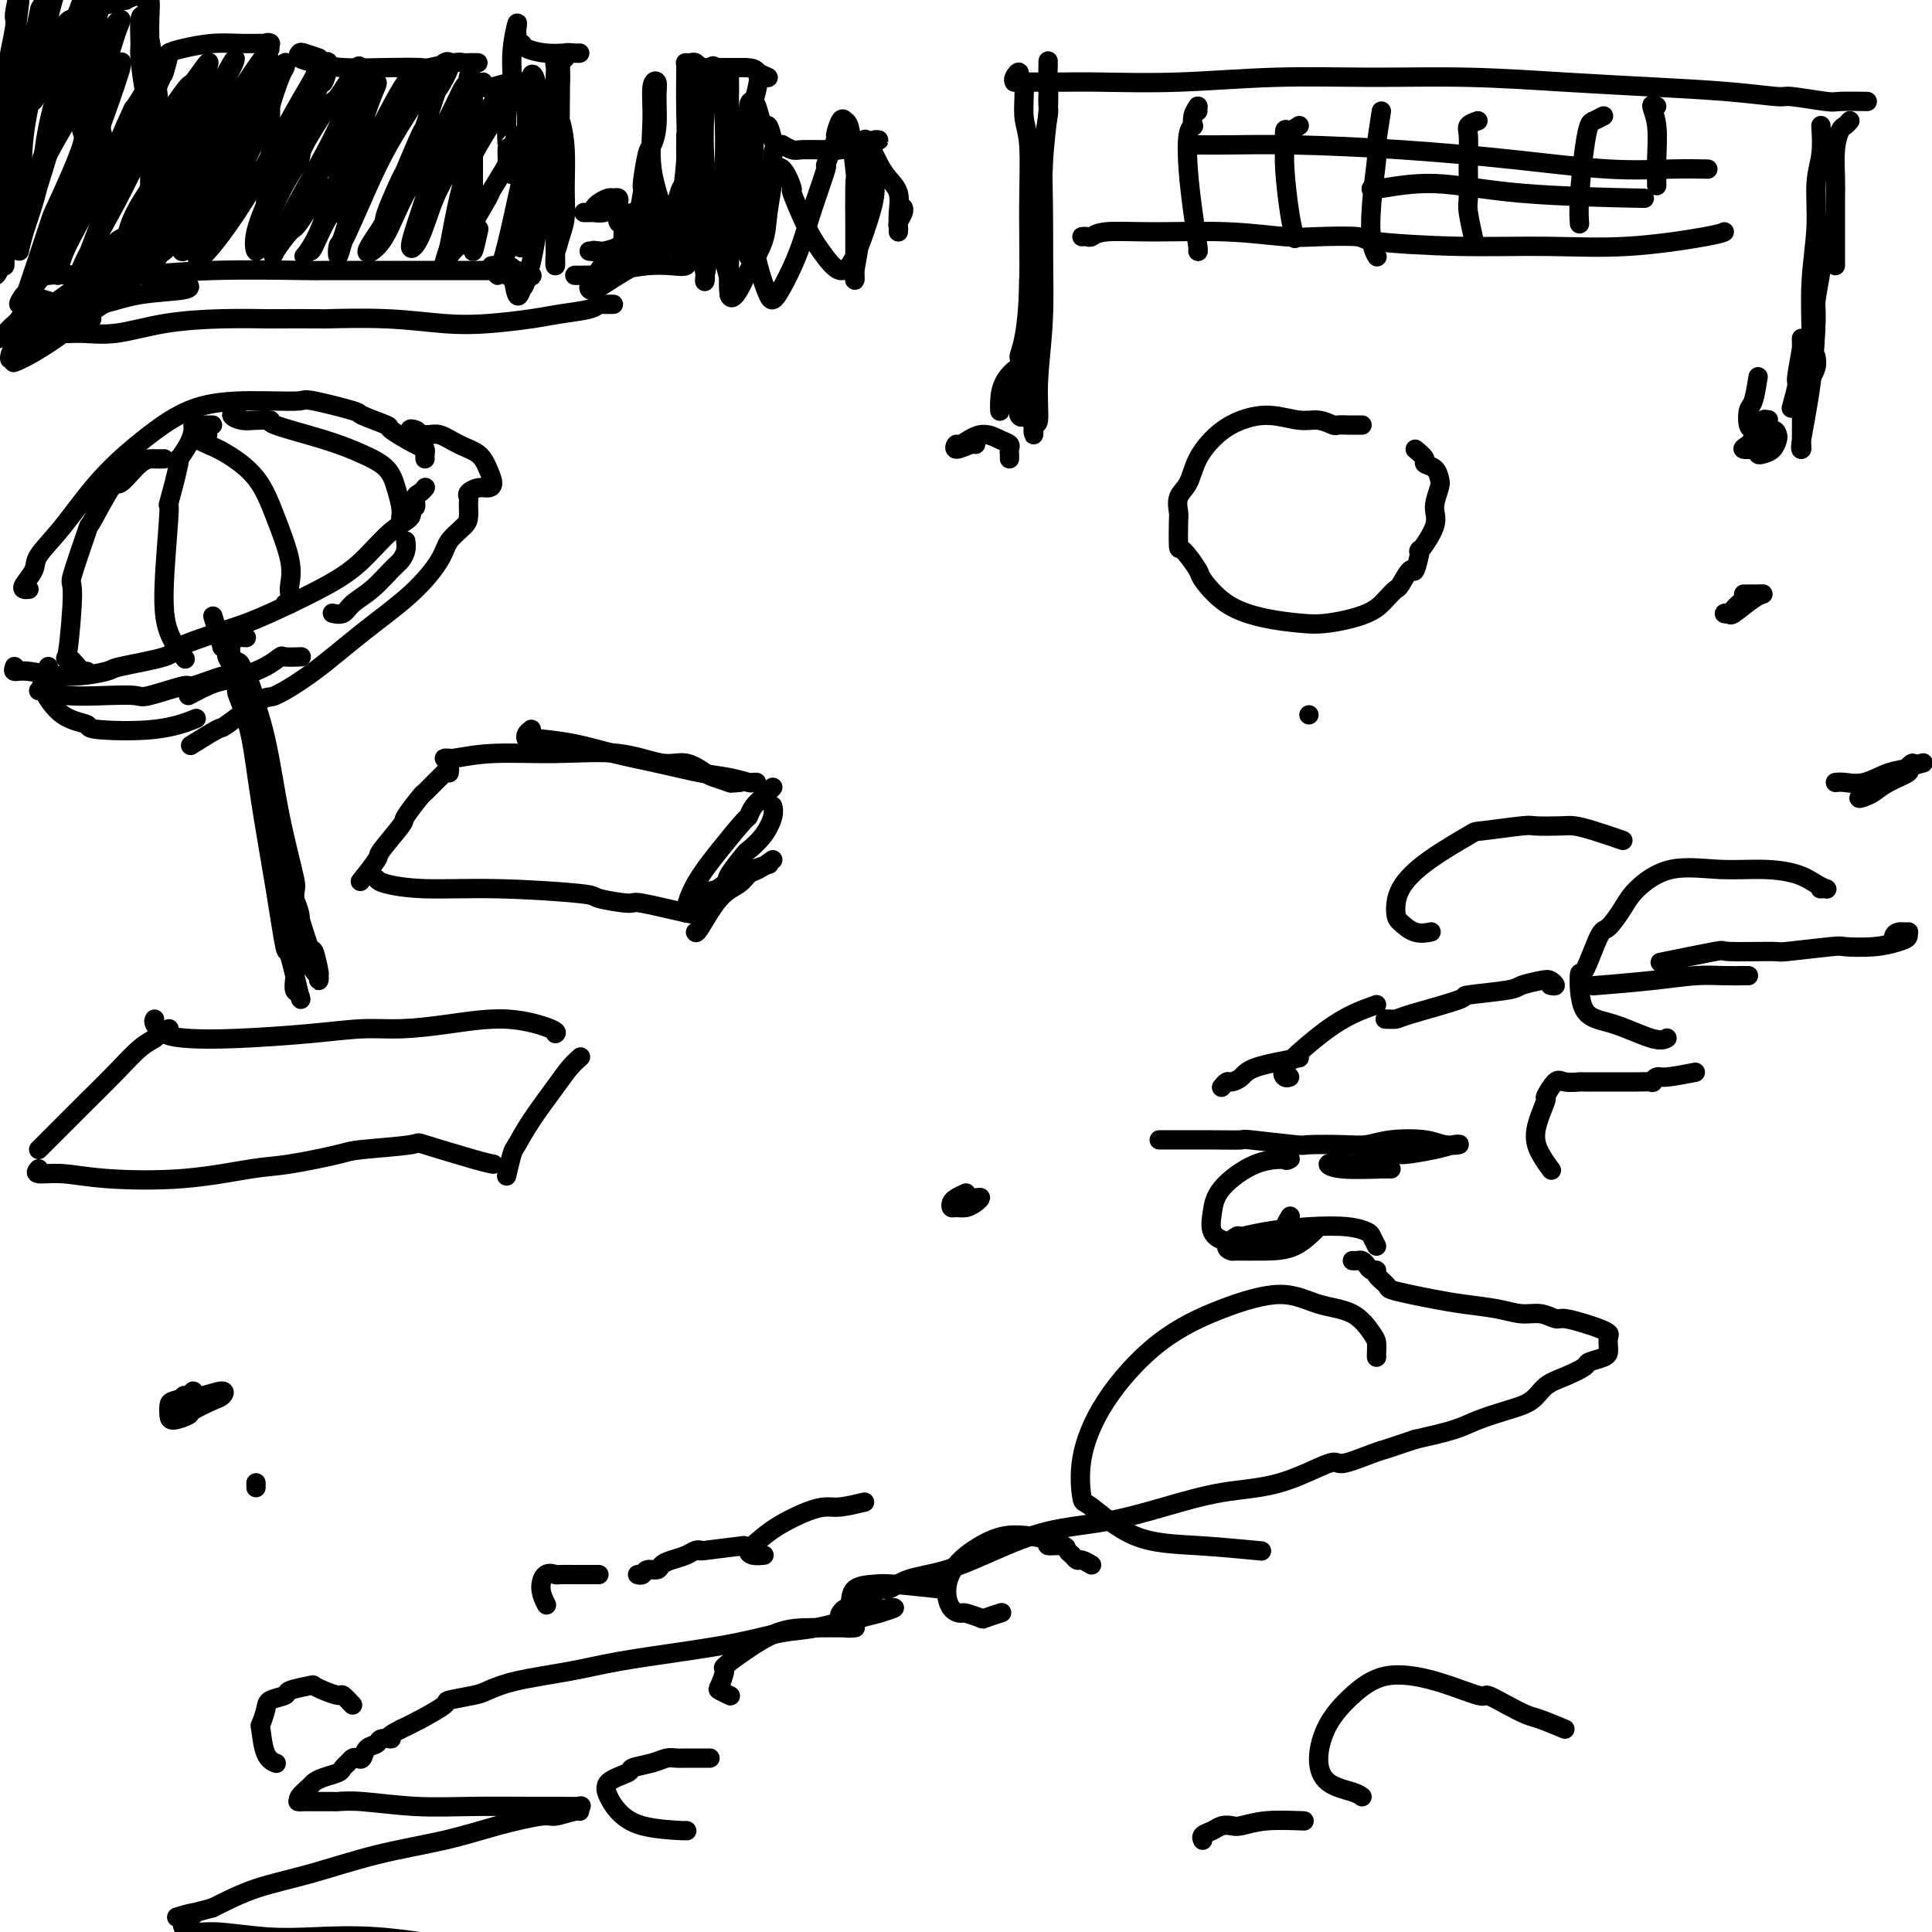 <svg viewBox='0 0 400 400' version='1.1' xmlns='http://www.w3.org/2000/svg' xmlns:xlink='http://www.w3.org/1999/xlink'><g fill='none' stroke='#000000' stroke-width='4' stroke-linecap='round' stroke-linejoin='round'><path d='M392,195c-0.052,-0.308 -0.104,-0.615 0,-1c0.104,-0.385 0.364,-0.846 1,-1c0.636,-0.154 1.650,0.001 2,0c0.350,-0.001 0.037,-0.158 0,0c-0.037,0.158 0.202,0.630 0,1c-0.202,0.370 -0.844,0.639 -2,1c-1.156,0.361 -2.826,0.815 -5,1c-2.174,0.185 -4.851,0.103 -6,0c-1.149,-0.103 -0.771,-0.226 -3,0c-2.229,0.226 -7.065,0.800 -9,1c-1.935,0.200 -0.969,0.026 -3,0c-2.031,-0.026 -7.060,0.096 -9,0c-1.940,-0.096 -0.792,-0.410 -3,0c-2.208,0.410 -7.774,1.546 -10,2c-2.226,0.454 -1.113,0.227 0,0'/><path d='M360,202c0.873,0.002 1.745,0.003 2,0c0.255,-0.003 -0.109,-0.011 -1,0c-0.891,0.011 -2.311,0.042 -4,0c-1.689,-0.042 -3.649,-0.156 -6,0c-2.351,0.156 -5.095,0.580 -9,1c-3.905,0.420 -8.973,0.834 -11,1c-2.027,0.166 -1.014,0.083 0,0'/><path d='M269,219c-3.519,0.651 -7.038,1.303 -9,2c-1.962,0.697 -2.368,1.441 -3,2c-0.632,0.559 -1.489,0.933 -2,1c-0.511,0.067 -0.676,-0.174 -1,0c-0.324,0.174 -0.807,0.764 -1,1c-0.193,0.236 -0.097,0.118 0,0'/><path d='M240,236c3.960,-0.008 7.921,-0.016 11,0c3.079,0.016 5.278,0.057 6,0c0.722,-0.057 -0.033,-0.210 2,0c2.033,0.210 6.855,0.785 9,1c2.145,0.215 1.613,0.071 3,0c1.387,-0.071 4.691,-0.068 7,0c2.309,0.068 3.621,0.200 5,0c1.379,-0.200 2.823,-0.734 5,-1c2.177,-0.266 5.086,-0.265 7,0c1.914,0.265 2.835,0.793 4,1c1.165,0.207 2.576,0.093 3,0c0.424,-0.093 -0.140,-0.166 -1,0c-0.860,0.166 -2.016,0.570 -4,1c-1.984,0.430 -4.796,0.886 -6,1c-1.204,0.114 -0.800,-0.114 -2,0c-1.200,0.114 -4.002,0.570 -5,1c-0.998,0.430 -0.190,0.833 -1,1c-0.810,0.167 -3.236,0.097 -5,0c-1.764,-0.097 -2.865,-0.222 -3,0c-0.135,0.222 0.696,0.792 3,1c2.304,0.208 6.082,0.056 8,0c1.918,-0.056 1.977,-0.016 2,0c0.023,0.016 0.012,0.008 0,0'/><path d='M280,261c0.334,0.022 0.668,0.044 1,0c0.332,-0.044 0.661,-0.153 1,0c0.339,0.153 0.687,0.570 1,1c0.313,0.430 0.592,0.875 1,1c0.408,0.125 0.944,-0.069 1,0c0.056,0.069 -0.367,0.400 0,1c0.367,0.600 1.523,1.470 2,2c0.477,0.530 0.276,0.719 1,1c0.724,0.281 2.374,0.654 4,1c1.626,0.346 3.229,0.666 5,1c1.771,0.334 3.710,0.682 6,1c2.290,0.318 4.929,0.606 7,1c2.071,0.394 3.573,0.893 5,1c1.427,0.107 2.780,-0.179 4,0c1.220,0.179 2.306,0.822 3,1c0.694,0.178 0.995,-0.108 2,0c1.005,0.108 2.714,0.610 4,1c1.286,0.390 2.149,0.668 3,1c0.851,0.332 1.691,0.719 2,1c0.309,0.281 0.086,0.457 0,1c-0.086,0.543 -0.034,1.454 0,2c0.034,0.546 0.050,0.727 0,1c-0.050,0.273 -0.166,0.638 -1,1c-0.834,0.362 -2.385,0.719 -3,1c-0.615,0.281 -0.294,0.484 -1,1c-0.706,0.516 -2.439,1.346 -4,2c-1.561,0.654 -2.949,1.134 -4,2c-1.051,0.866 -1.765,2.119 -3,3c-1.235,0.881 -2.991,1.391 -5,2c-2.009,0.609 -4.272,1.318 -6,2c-1.728,0.682 -2.922,1.338 -5,2c-2.078,0.662 -5.039,1.331 -8,2'/><path d='M293,298c-4.983,1.667 -5.440,1.833 -6,2c-0.560,0.167 -1.222,0.333 -3,1c-1.778,0.667 -4.673,1.833 -6,2c-1.327,0.167 -1.088,-0.667 -3,0c-1.912,0.667 -5.977,2.835 -10,4c-4.023,1.165 -8.004,1.329 -12,2c-3.996,0.671 -8.008,1.850 -12,3c-3.992,1.150 -7.964,2.271 -12,3c-4.036,0.729 -8.135,1.065 -12,2c-3.865,0.935 -7.497,2.469 -11,4c-3.503,1.531 -6.878,3.058 -10,4c-3.122,0.942 -5.992,1.299 -8,2c-2.008,0.701 -3.155,1.747 -4,2c-0.845,0.253 -1.387,-0.286 -2,0c-0.613,0.286 -1.295,1.396 -2,2c-0.705,0.604 -1.431,0.702 -1,1c0.431,0.298 2.018,0.797 3,1c0.982,0.203 1.357,0.111 2,0c0.643,-0.111 1.552,-0.242 1,0c-0.552,0.242 -2.565,0.856 -3,1c-0.435,0.144 0.708,-0.184 0,0c-0.708,0.184 -3.269,0.878 -4,1c-0.731,0.122 0.366,-0.329 -1,0c-1.366,0.329 -5.195,1.439 -8,2c-2.805,0.561 -4.586,0.573 -7,1c-2.414,0.427 -5.460,1.269 -9,2c-3.540,0.731 -7.575,1.351 -12,2c-4.425,0.649 -9.241,1.325 -13,2c-3.759,0.675 -6.462,1.347 -10,2c-3.538,0.653 -7.910,1.286 -11,2c-3.090,0.714 -4.896,1.507 -6,2c-1.104,0.493 -1.506,0.685 -3,1c-1.494,0.315 -4.081,0.755 -5,1c-0.919,0.245 -0.171,0.297 -1,1c-0.829,0.703 -3.237,2.058 -5,3c-1.763,0.942 -2.882,1.471 -4,2'/><path d='M83,358c-4.053,2.014 -2.185,2.050 -2,2c0.185,-0.050 -1.312,-0.185 -2,0c-0.688,0.185 -0.565,0.690 -1,1c-0.435,0.310 -1.426,0.426 -2,1c-0.574,0.574 -0.732,1.607 -1,2c-0.268,0.393 -0.648,0.147 -1,0c-0.352,-0.147 -0.678,-0.194 -1,0c-0.322,0.194 -0.639,0.630 -1,1c-0.361,0.370 -0.764,0.676 -1,1c-0.236,0.324 -0.305,0.668 -1,1c-0.695,0.332 -2.015,0.653 -3,1c-0.985,0.347 -1.636,0.720 -2,1c-0.364,0.280 -0.440,0.467 -1,1c-0.560,0.533 -1.603,1.411 -2,2c-0.397,0.589 -0.148,0.890 0,1c0.148,0.110 0.194,0.029 0,0c-0.194,-0.029 -0.629,-0.008 0,0c0.629,0.008 2.322,0.001 3,0c0.678,-0.001 0.340,0.003 1,0c0.660,-0.003 2.319,-0.015 3,0c0.681,0.015 0.383,0.057 1,0c0.617,-0.057 2.148,-0.211 5,0c2.852,0.211 7.024,0.789 11,1c3.976,0.211 7.755,0.055 12,0c4.245,-0.055 8.955,-0.011 12,0c3.045,0.011 4.423,-0.012 6,0c1.577,0.012 3.351,0.060 4,0c0.649,-0.060 0.173,-0.228 0,0c-0.173,0.228 -0.044,0.851 0,1c0.044,0.149 0.003,-0.175 -1,0c-1.003,0.175 -2.968,0.850 -4,1c-1.032,0.150 -1.132,-0.224 -3,0c-1.868,0.224 -5.504,1.045 -9,2c-3.496,0.955 -6.851,2.043 -11,3c-4.149,0.957 -9.091,1.782 -14,3c-4.909,1.218 -9.783,2.828 -14,4c-4.217,1.172 -7.776,1.906 -11,3c-3.224,1.094 -6.112,2.547 -9,4'/><path d='M44,395c-12.522,3.387 -5.826,1.356 -4,1c1.826,-0.356 -1.217,0.963 -2,2c-0.783,1.037 0.694,1.793 2,2c1.306,0.207 2.440,-0.135 5,0c2.560,0.135 6.545,0.746 10,1c3.455,0.254 6.378,0.152 10,0c3.622,-0.152 7.941,-0.352 13,0c5.059,0.352 10.858,1.257 15,2c4.142,0.743 6.626,1.323 9,2c2.374,0.677 4.639,1.452 6,2c1.361,0.548 1.817,0.871 2,1c0.183,0.129 0.091,0.065 0,0'/><path d='M321,204c0.506,0.107 1.012,0.214 1,0c-0.012,-0.214 -0.542,-0.747 -1,-1c-0.458,-0.253 -0.845,-0.224 -2,0c-1.155,0.224 -3.077,0.645 -4,1c-0.923,0.355 -0.848,0.645 -3,1c-2.152,0.355 -6.531,0.775 -8,1c-1.469,0.225 -0.026,0.257 -2,1c-1.974,0.743 -7.364,2.199 -10,3c-2.636,0.801 -2.517,0.946 -3,1c-0.483,0.054 -1.566,0.015 -2,0c-0.434,-0.015 -0.217,-0.008 0,0'/><path d='M51,143c-0.307,-1.176 -0.614,-2.352 -1,-3c-0.386,-0.648 -0.850,-0.767 -1,-1c-0.150,-0.233 0.014,-0.578 0,-1c-0.014,-0.422 -0.207,-0.919 0,-1c0.207,-0.081 0.813,0.253 1,1c0.187,0.747 -0.045,1.905 0,2c0.045,0.095 0.368,-0.873 1,0c0.632,0.873 1.574,3.587 2,6c0.426,2.413 0.337,4.525 1,8c0.663,3.475 2.079,8.313 3,13c0.921,4.687 1.346,9.224 2,13c0.654,3.776 1.538,6.792 2,8c0.462,1.208 0.502,0.610 1,2c0.498,1.390 1.454,4.770 2,6c0.546,1.230 0.683,0.312 1,1c0.317,0.688 0.814,2.982 1,4c0.186,1.018 0.061,0.760 0,1c-0.061,0.240 -0.057,0.977 0,1c0.057,0.023 0.169,-0.668 0,-1c-0.169,-0.332 -0.617,-0.305 -1,-1c-0.383,-0.695 -0.699,-2.111 -1,-3c-0.301,-0.889 -0.585,-1.250 -1,-2c-0.415,-0.750 -0.960,-1.887 -1,-3c-0.040,-1.113 0.425,-2.200 0,-4c-0.425,-1.800 -1.740,-4.312 -2,-5c-0.260,-0.688 0.535,0.449 0,-1c-0.535,-1.449 -2.398,-5.484 -3,-7c-0.602,-1.516 0.058,-0.514 0,-2c-0.058,-1.486 -0.835,-5.461 -1,-7c-0.165,-1.539 0.283,-0.642 0,-2c-0.283,-1.358 -1.295,-4.969 -2,-8c-0.705,-3.031 -1.102,-5.480 -2,-8c-0.898,-2.520 -2.296,-5.109 -3,-7c-0.704,-1.891 -0.715,-3.084 -1,-4c-0.285,-0.916 -0.846,-1.554 -1,-2c-0.154,-0.446 0.099,-0.699 0,-1c-0.099,-0.301 -0.549,-0.651 -1,-1'/><path d='M46,134c-3.333,-11.167 -1.667,-5.583 0,0'/><path d='M6,122c-0.363,0.038 -0.725,0.076 -1,0c-0.275,-0.076 -0.462,-0.267 0,-1c0.462,-0.733 1.571,-2.007 2,-3c0.429,-0.993 0.176,-1.706 1,-3c0.824,-1.294 2.725,-3.170 5,-6c2.275,-2.830 4.925,-6.614 8,-10c3.075,-3.386 6.575,-6.373 10,-9c3.425,-2.627 6.776,-4.893 11,-6c4.224,-1.107 9.323,-1.055 13,-1c3.677,0.055 5.933,0.113 7,0c1.067,-0.113 0.947,-0.397 3,0c2.053,0.397 6.280,1.476 8,2c1.720,0.524 0.934,0.494 2,1c1.066,0.506 3.984,1.550 5,2c1.016,0.450 0.129,0.306 1,1c0.871,0.694 3.501,2.225 5,3c1.499,0.775 1.866,0.795 2,1c0.134,0.205 0.036,0.594 0,1c-0.036,0.406 -0.010,0.830 0,1c0.010,0.170 0.005,0.085 0,0'/><path d='M3,138c-0.161,0.460 -0.321,0.920 0,1c0.321,0.080 1.124,-0.219 3,0c1.876,0.219 4.825,0.958 8,1c3.175,0.042 6.575,-0.611 8,-1c1.425,-0.389 0.876,-0.512 3,-1c2.124,-0.488 6.923,-1.339 9,-2c2.077,-0.661 1.432,-1.131 3,-2c1.568,-0.869 5.348,-2.137 8,-3c2.652,-0.863 4.175,-1.319 6,-2c1.825,-0.681 3.951,-1.585 7,-3c3.049,-1.415 7.022,-3.340 10,-5c2.978,-1.660 4.959,-3.056 7,-5c2.041,-1.944 4.140,-4.437 6,-6c1.860,-1.563 3.482,-2.197 4,-3c0.518,-0.803 -0.068,-1.774 0,-2c0.068,-0.226 0.789,0.293 1,0c0.211,-0.293 -0.087,-1.399 0,-2c0.087,-0.601 0.559,-0.697 1,-1c0.441,-0.303 0.849,-0.812 1,-1c0.151,-0.188 0.043,-0.054 0,0c-0.043,0.054 -0.022,0.027 0,0'/><path d='M8,143c0.378,0.030 0.756,0.060 1,0c0.244,-0.060 0.353,-0.210 1,0c0.647,0.210 1.831,0.780 4,1c2.169,0.220 5.322,0.089 8,0c2.678,-0.089 4.882,-0.137 6,0c1.118,0.137 1.151,0.457 3,0c1.849,-0.457 5.515,-1.692 7,-2c1.485,-0.308 0.790,0.309 2,0c1.210,-0.309 4.326,-1.545 6,-2c1.674,-0.455 1.907,-0.130 2,0c0.093,0.130 0.047,0.065 0,0'/><path d='M84,112c0.077,0.652 0.154,1.305 0,2c-0.154,0.695 -0.541,1.434 -1,2c-0.459,0.566 -0.992,0.961 -2,2c-1.008,1.039 -2.491,2.723 -4,4c-1.509,1.277 -3.044,2.146 -4,3c-0.956,0.854 -1.334,1.691 -2,2c-0.666,0.309 -1.619,0.088 -2,0c-0.381,-0.088 -0.191,-0.044 0,0'/><path d='M51,132c-0.749,-0.044 -1.498,-0.088 -2,0c-0.502,0.088 -0.757,0.309 -1,1c-0.243,0.691 -0.474,1.854 0,3c0.474,1.146 1.653,2.276 3,5c1.347,2.724 2.861,7.040 4,12c1.139,4.960 1.902,10.562 3,16c1.098,5.438 2.532,10.713 3,13c0.468,2.287 -0.028,1.587 0,4c0.028,2.413 0.582,7.939 1,10c0.418,2.061 0.700,0.657 1,1c0.300,0.343 0.616,2.432 1,3c0.384,0.568 0.834,-0.386 1,-1c0.166,-0.614 0.047,-0.890 0,-1c-0.047,-0.110 -0.024,-0.055 0,0'/><path d='M35,213c-0.793,0.340 -1.586,0.680 -2,1c-0.414,0.320 -0.448,0.619 -1,1c-0.552,0.381 -1.622,0.845 -3,2c-1.378,1.155 -3.063,3.003 -5,5c-1.937,1.997 -4.127,4.143 -6,6c-1.873,1.857 -3.430,3.426 -5,5c-1.570,1.574 -3.153,3.155 -4,4c-0.847,0.845 -0.956,0.956 -1,1c-0.044,0.044 -0.022,0.022 0,0'/><path d='M8,242c-0.396,0.449 -0.792,0.898 0,1c0.792,0.102 2.772,-0.143 5,0c2.228,0.143 4.706,0.672 9,1c4.294,0.328 10.406,0.453 16,0c5.594,-0.453 10.671,-1.483 14,-2c3.329,-0.517 4.911,-0.519 8,-1c3.089,-0.481 7.684,-1.439 10,-2c2.316,-0.561 2.351,-0.725 5,-1c2.649,-0.275 7.911,-0.662 10,-1c2.089,-0.338 1.003,-0.627 3,0c1.997,0.627 7.076,2.169 10,3c2.924,0.831 3.693,0.952 4,1c0.307,0.048 0.154,0.024 0,0'/><path d='M32,211c-0.129,0.225 -0.258,0.450 0,1c0.258,0.550 0.902,1.426 2,2c1.098,0.574 2.649,0.848 5,1c2.351,0.152 5.502,0.182 10,0c4.498,-0.182 10.345,-0.576 15,-1c4.655,-0.424 8.120,-0.878 11,-1c2.880,-0.122 5.174,0.086 8,0c2.826,-0.086 6.183,-0.468 10,-1c3.817,-0.532 8.095,-1.215 12,-1c3.905,0.215 7.436,1.327 9,2c1.564,0.673 1.161,0.907 1,1c-0.161,0.093 -0.081,0.047 0,0'/><path d='M120,219c0.170,-0.152 0.340,-0.303 0,0c-0.340,0.303 -1.190,1.062 -2,2c-0.810,0.938 -1.580,2.056 -3,4c-1.420,1.944 -3.491,4.714 -5,7c-1.509,2.286 -2.456,4.087 -3,5c-0.544,0.913 -0.685,0.938 -1,2c-0.315,1.062 -0.804,3.161 -1,4c-0.196,0.839 -0.098,0.420 0,0'/><path d='M93,160c0.068,-0.492 0.137,-0.983 0,-1c-0.137,-0.017 -0.479,0.441 -1,1c-0.521,0.559 -1.222,1.221 -2,2c-0.778,0.779 -1.635,1.677 -2,2c-0.365,0.323 -0.238,0.072 -1,1c-0.762,0.928 -2.411,3.034 -3,4c-0.589,0.966 -0.116,0.792 -1,2c-0.884,1.208 -3.123,3.798 -4,5c-0.877,1.202 -0.390,1.016 -1,2c-0.610,0.984 -2.317,3.138 -3,4c-0.683,0.862 -0.341,0.431 0,0'/><path d='M78,182c0.262,0.303 0.523,0.606 2,1c1.477,0.394 4.169,0.881 8,1c3.831,0.119 8.801,-0.128 15,0c6.199,0.128 13.627,0.630 17,1c3.373,0.370 2.690,0.607 4,1c1.310,0.393 4.614,0.942 6,1c1.386,0.058 0.856,-0.376 3,0c2.144,0.376 6.962,1.563 9,2c2.038,0.437 1.297,0.125 1,0c-0.297,-0.125 -0.148,-0.062 0,0'/><path d='M93,157c0.131,0.008 0.262,0.017 0,0c-0.262,-0.017 -0.916,-0.059 -1,0c-0.084,0.059 0.402,0.220 2,0c1.598,-0.220 4.306,-0.821 8,-1c3.694,-0.179 8.373,0.064 13,0c4.627,-0.064 9.202,-0.435 13,0c3.798,0.435 6.819,1.675 9,2c2.181,0.325 3.524,-0.267 5,0c1.476,0.267 3.086,1.391 4,2c0.914,0.609 1.131,0.702 2,1c0.869,0.298 2.391,0.799 3,1c0.609,0.201 0.304,0.100 0,0'/><path d='M160,163c-0.649,0.681 -1.299,1.362 -2,2c-0.701,0.638 -1.455,1.232 -2,2c-0.545,0.768 -0.882,1.708 -1,2c-0.118,0.292 -0.018,-0.065 -1,1c-0.982,1.065 -3.048,3.553 -5,6c-1.952,2.447 -3.791,4.852 -5,7c-1.209,2.148 -1.787,4.040 -2,5c-0.213,0.960 -0.061,0.989 0,1c0.061,0.011 0.030,0.006 0,0'/><path d='M34,95c-0.619,0.015 -1.239,0.031 -2,0c-0.761,-0.031 -1.665,-0.108 -3,1c-1.335,1.108 -3.101,3.402 -4,4c-0.899,0.598 -0.930,-0.499 -2,1c-1.070,1.499 -3.180,5.596 -4,7c-0.820,1.404 -0.352,0.117 -1,2c-0.648,1.883 -2.412,6.936 -3,9c-0.588,2.064 0.000,1.138 0,4c-0.000,2.862 -0.588,9.513 -1,12c-0.412,2.487 -0.646,0.811 0,1c0.646,0.189 2.174,2.243 3,3c0.826,0.757 0.950,0.216 1,0c0.050,-0.216 0.025,-0.108 0,0'/><path d='M44,88c-0.331,0.001 -0.663,0.002 -1,0c-0.337,-0.002 -0.680,-0.007 -1,0c-0.320,0.007 -0.616,0.025 -1,0c-0.384,-0.025 -0.857,-0.092 -1,0c-0.143,0.092 0.045,0.343 0,1c-0.045,0.657 -0.323,1.718 -1,3c-0.677,1.282 -1.755,2.784 -2,3c-0.245,0.216 0.341,-0.853 0,1c-0.341,1.853 -1.611,6.627 -2,8c-0.389,1.373 0.103,-0.654 0,2c-0.103,2.654 -0.801,9.990 -1,15c-0.199,5.010 0.100,7.695 1,10c0.900,2.305 2.400,4.230 3,5c0.600,0.770 0.300,0.385 0,0'/><path d='M43,90c-0.464,-0.119 -0.927,-0.238 -1,0c-0.073,0.238 0.245,0.833 0,1c-0.245,0.167 -1.052,-0.094 -1,0c0.052,0.094 0.964,0.544 2,1c1.036,0.456 2.197,0.917 4,2c1.803,1.083 4.248,2.789 6,5c1.752,2.211 2.810,4.926 4,8c1.190,3.074 2.511,6.508 3,9c0.489,2.492 0.145,4.041 0,5c-0.145,0.959 -0.090,1.329 0,2c0.090,0.671 0.217,1.642 0,2c-0.217,0.358 -0.776,0.102 -1,0c-0.224,-0.102 -0.112,-0.051 0,0'/><path d='M49,85c-0.585,0.310 -1.170,0.620 -1,1c0.170,0.380 1.096,0.829 2,1c0.904,0.171 1.787,0.065 3,0c1.213,-0.065 2.755,-0.090 3,0c0.245,0.090 -0.807,0.295 1,1c1.807,0.705 6.474,1.911 10,3c3.526,1.089 5.912,2.061 8,3c2.088,0.939 3.880,1.846 5,3c1.120,1.154 1.568,2.557 2,4c0.432,1.443 0.847,2.927 1,4c0.153,1.073 0.044,1.735 0,2c-0.044,0.265 -0.022,0.132 0,0'/><path d='M39,144c1.438,-0.750 2.876,-1.501 4,-2c1.124,-0.499 1.934,-0.747 3,-1c1.066,-0.253 2.388,-0.513 4,-1c1.612,-0.487 3.515,-1.202 5,-2c1.485,-0.798 2.553,-1.678 3,-2c0.447,-0.322 0.274,-0.087 1,0c0.726,0.087 2.350,0.025 3,0c0.650,-0.025 0.325,-0.012 0,0'/><path d='M53,145c-0.767,-0.324 -1.534,-0.648 -2,-1c-0.466,-0.352 -0.631,-0.733 -1,-1c-0.369,-0.267 -0.941,-0.419 -1,0c-0.059,0.419 0.394,1.411 1,3c0.606,1.589 1.366,3.777 2,7c0.634,3.223 1.144,7.482 2,13c0.856,5.518 2.059,12.295 3,18c0.941,5.705 1.622,10.340 2,12c0.378,1.660 0.455,0.346 1,2c0.545,1.654 1.558,6.275 2,8c0.442,1.725 0.314,0.555 0,0c-0.314,-0.555 -0.815,-0.496 -1,-1c-0.185,-0.504 -0.053,-1.573 0,-2c0.053,-0.427 0.026,-0.214 0,0'/><path d='M87,90c-0.236,-0.389 -0.472,-0.778 -1,-1c-0.528,-0.222 -1.347,-0.279 -1,0c0.347,0.279 1.861,0.892 3,1c1.139,0.108 1.903,-0.290 3,0c1.097,0.290 2.526,1.269 4,2c1.474,0.731 2.992,1.214 4,2c1.008,0.786 1.506,1.874 2,3c0.494,1.126 0.984,2.291 1,3c0.016,0.709 -0.440,0.963 -1,1c-0.560,0.037 -1.222,-0.144 -2,0c-0.778,0.144 -1.673,0.611 -2,1c-0.327,0.389 -0.087,0.699 0,1c0.087,0.301 0.022,0.594 0,1c-0.022,0.406 -0.002,0.927 0,1c0.002,0.073 -0.013,-0.300 0,0c0.013,0.300 0.056,1.274 0,2c-0.056,0.726 -0.209,1.205 -1,2c-0.791,0.795 -2.220,1.905 -3,3c-0.780,1.095 -0.910,2.176 -2,4c-1.090,1.824 -3.140,4.393 -6,7c-2.860,2.607 -6.529,5.253 -10,8c-3.471,2.747 -6.743,5.595 -10,8c-3.257,2.405 -6.499,4.369 -8,5c-1.501,0.631 -1.260,-0.069 -3,1c-1.740,1.069 -5.461,3.908 -7,5c-1.539,1.092 -0.897,0.437 -2,1c-1.103,0.563 -3.951,2.344 -5,3c-1.049,0.656 -0.300,0.187 0,0c0.300,-0.187 0.150,-0.094 0,0'/><path d='M10,138c-0.343,1.179 -0.687,2.358 -1,3c-0.313,0.642 -0.597,0.748 0,2c0.597,1.252 2.073,3.648 4,5c1.927,1.352 4.304,1.658 5,2c0.696,0.342 -0.288,0.721 2,1c2.288,0.279 7.847,0.460 12,0c4.153,-0.460 6.901,-1.560 8,-2c1.099,-0.440 0.550,-0.220 0,0'/><path d='M285,281c-0.010,-0.227 -0.020,-0.454 0,-1c0.020,-0.546 0.069,-1.409 0,-2c-0.069,-0.591 -0.256,-0.908 -1,-2c-0.744,-1.092 -2.045,-2.959 -4,-4c-1.955,-1.041 -4.563,-1.256 -7,-2c-2.437,-0.744 -4.703,-2.016 -8,-2c-3.297,0.016 -7.626,1.319 -12,3c-4.374,1.681 -8.793,3.741 -13,7c-4.207,3.259 -8.203,7.717 -11,12c-2.797,4.283 -4.394,8.390 -5,12c-0.606,3.610 -0.220,6.722 0,8c0.220,1.278 0.274,0.721 2,2c1.726,1.279 5.122,4.394 9,6c3.878,1.606 8.236,1.702 13,2c4.764,0.298 9.932,0.800 12,1c2.068,0.200 1.034,0.100 0,0'/><path d='M226,324c-0.755,-0.447 -1.509,-0.894 -2,-1c-0.491,-0.106 -0.718,0.130 -1,0c-0.282,-0.130 -0.619,-0.626 -1,-1c-0.381,-0.374 -0.807,-0.625 -1,-1c-0.193,-0.375 -0.154,-0.872 -1,-1c-0.846,-0.128 -2.577,0.114 -3,0c-0.423,-0.114 0.462,-0.584 0,-1c-0.462,-0.416 -2.272,-0.780 -4,-1c-1.728,-0.220 -3.375,-0.297 -5,0c-1.625,0.297 -3.227,0.970 -5,2c-1.773,1.030 -3.718,2.419 -5,4c-1.282,1.581 -1.902,3.355 -2,5c-0.098,1.645 0.324,3.160 1,4c0.676,0.840 1.604,1.006 2,1c0.396,-0.006 0.261,-0.184 1,0c0.739,0.184 2.353,0.730 3,1c0.647,0.270 0.328,0.265 1,0c0.672,-0.265 2.335,-0.790 3,-1c0.665,-0.210 0.333,-0.105 0,0'/><path d='M195,329c-3.888,-0.415 -7.777,-0.830 -10,-1c-2.223,-0.170 -2.781,-0.095 -4,0c-1.219,0.095 -3.098,0.211 -4,1c-0.902,0.789 -0.826,2.253 -1,3c-0.174,0.747 -0.599,0.778 -1,1c-0.401,0.222 -0.779,0.634 -1,1c-0.221,0.366 -0.285,0.687 0,1c0.285,0.313 0.921,0.620 1,1c0.079,0.380 -0.398,0.834 0,1c0.398,0.166 1.671,0.042 2,0c0.329,-0.042 -0.288,-0.004 -2,0c-1.712,0.004 -4.521,-0.026 -7,0c-2.479,0.026 -4.629,0.109 -7,1c-2.371,0.891 -4.963,2.592 -7,4c-2.037,1.408 -3.519,2.525 -4,3c-0.481,0.475 0.040,0.310 0,1c-0.040,0.690 -0.639,2.237 -1,3c-0.361,0.763 -0.482,0.744 0,1c0.482,0.256 1.566,0.787 2,1c0.434,0.213 0.217,0.106 0,0'/><path d='M147,364c-1.932,-0.006 -3.864,-0.013 -5,0c-1.136,0.013 -1.477,0.044 -2,0c-0.523,-0.044 -1.227,-0.164 -2,0c-0.773,0.164 -1.616,0.613 -3,1c-1.384,0.387 -3.308,0.711 -4,1c-0.692,0.289 -0.150,0.543 -1,1c-0.850,0.457 -3.092,1.117 -4,2c-0.908,0.883 -0.482,1.988 0,3c0.482,1.012 1.019,1.931 2,3c0.981,1.069 2.407,2.286 5,3c2.593,0.714 6.352,0.923 8,1c1.648,0.077 1.185,0.022 1,0c-0.185,-0.022 -0.093,-0.011 0,0'/><path d='M324,358c-1.863,-0.775 -3.726,-1.550 -5,-2c-1.274,-0.450 -1.961,-0.575 -3,-1c-1.039,-0.425 -2.432,-1.150 -4,-2c-1.568,-0.850 -3.310,-1.825 -4,-2c-0.690,-0.175 -0.327,0.449 -2,0c-1.673,-0.449 -5.381,-1.973 -9,-3c-3.619,-1.027 -7.149,-1.558 -10,-1c-2.851,0.558 -5.024,2.205 -7,4c-1.976,1.795 -3.755,3.739 -5,6c-1.245,2.261 -1.955,4.841 -2,7c-0.045,2.159 0.576,3.898 2,5c1.424,1.102 3.653,1.566 5,2c1.347,0.434 1.814,0.838 2,1c0.186,0.162 0.093,0.081 0,0'/><path d='M270,377c-2.863,-0.111 -5.725,-0.223 -8,0c-2.275,0.223 -3.962,0.780 -5,1c-1.038,0.220 -1.427,0.101 -2,0c-0.573,-0.101 -1.330,-0.185 -2,0c-0.670,0.185 -1.252,0.637 -2,1c-0.748,0.363 -1.663,0.636 -2,1c-0.337,0.364 -0.096,0.818 0,1c0.096,0.182 0.048,0.091 0,0'/><path d='M377,184c-0.103,0.004 -0.205,0.009 0,0c0.205,-0.009 0.719,-0.031 1,0c0.281,0.031 0.330,0.114 0,0c-0.330,-0.114 -1.040,-0.426 -2,-1c-0.960,-0.574 -2.169,-1.410 -4,-2c-1.831,-0.590 -4.285,-0.936 -7,-1c-2.715,-0.064 -5.690,0.152 -9,0c-3.310,-0.152 -6.955,-0.671 -10,0c-3.045,0.671 -5.492,2.533 -7,4c-1.508,1.467 -2.078,2.541 -3,4c-0.922,1.459 -2.195,3.305 -3,4c-0.805,0.695 -1.143,0.240 -2,2c-0.857,1.760 -2.234,5.737 -3,7c-0.766,1.263 -0.919,-0.187 -1,1c-0.081,1.187 -0.088,5.011 1,7c1.088,1.989 3.271,2.141 6,3c2.729,0.859 6.004,2.424 8,3c1.996,0.576 2.713,0.165 3,0c0.287,-0.165 0.143,-0.082 0,0'/><path d='M351,222c-2.346,0.453 -4.691,0.906 -6,1c-1.309,0.094 -1.581,-0.171 -2,0c-0.419,0.171 -0.984,0.778 -1,1c-0.016,0.222 0.517,0.060 0,0c-0.517,-0.060 -2.083,-0.016 -3,0c-0.917,0.016 -1.184,0.005 -2,0c-0.816,-0.005 -2.182,-0.005 -4,0c-1.818,0.005 -4.089,0.013 -5,0c-0.911,-0.013 -0.463,-0.047 -1,0c-0.537,0.047 -2.061,0.175 -3,0c-0.939,-0.175 -1.293,-0.651 -2,0c-0.707,0.651 -1.765,2.431 -2,3c-0.235,0.569 0.354,-0.071 0,1c-0.354,1.071 -1.652,3.854 -2,6c-0.348,2.146 0.252,3.655 1,5c0.748,1.345 1.642,2.527 2,3c0.358,0.473 0.179,0.236 0,0'/><path d='M179,311c-1.854,0.434 -3.707,0.868 -5,1c-1.293,0.132 -2.025,-0.039 -3,0c-0.975,0.039 -2.193,0.287 -4,1c-1.807,0.713 -4.204,1.890 -6,3c-1.796,1.110 -2.992,2.154 -4,3c-1.008,0.846 -1.827,1.495 -2,2c-0.173,0.505 0.300,0.867 1,1c0.700,0.133 1.629,0.038 2,0c0.371,-0.038 0.186,-0.019 0,0'/><path d='M154,320c-3.287,0.416 -6.575,0.833 -8,1c-1.425,0.167 -0.988,0.086 -1,0c-0.012,-0.086 -0.475,-0.177 -1,0c-0.525,0.177 -1.114,0.621 -2,1c-0.886,0.379 -2.068,0.694 -3,1c-0.932,0.306 -1.612,0.604 -2,1c-0.388,0.396 -0.482,0.891 -1,1c-0.518,0.109 -1.458,-0.167 -2,0c-0.542,0.167 -0.684,0.776 -1,1c-0.316,0.224 -0.804,0.064 -1,0c-0.196,-0.064 -0.098,-0.032 0,0'/><path d='M124,326c-1.664,-0.001 -3.328,-0.003 -4,0c-0.672,0.003 -0.353,0.009 -1,0c-0.647,-0.009 -2.261,-0.034 -3,0c-0.739,0.034 -0.604,0.125 -1,0c-0.396,-0.125 -1.323,-0.466 -2,0c-0.677,0.466 -1.105,1.741 -1,3c0.105,1.259 0.744,2.503 1,3c0.256,0.497 0.128,0.249 0,0'/><path d='M73,353c-0.807,-0.868 -1.613,-1.736 -2,-2c-0.387,-0.264 -0.353,0.076 -1,0c-0.647,-0.076 -1.974,-0.567 -3,-1c-1.026,-0.433 -1.749,-0.807 -2,-1c-0.251,-0.193 -0.028,-0.205 -1,0c-0.972,0.205 -3.140,0.627 -4,1c-0.860,0.373 -0.413,0.698 -1,1c-0.587,0.302 -2.208,0.581 -3,1c-0.792,0.419 -0.755,0.978 -1,2c-0.245,1.022 -0.773,2.509 -1,3c-0.227,0.491 -0.154,-0.013 0,1c0.154,1.013 0.388,3.542 1,5c0.612,1.458 1.604,1.845 2,2c0.396,0.155 0.198,0.077 0,0'/><path d='M285,258c-0.382,-0.761 -0.765,-1.522 -1,-2c-0.235,-0.478 -0.323,-0.674 -1,-1c-0.677,-0.326 -1.945,-0.783 -4,-1c-2.055,-0.217 -4.899,-0.195 -8,0c-3.101,0.195 -6.459,0.564 -9,1c-2.541,0.436 -4.265,0.940 -5,1c-0.735,0.060 -0.481,-0.323 -1,0c-0.519,0.323 -1.813,1.354 -2,2c-0.187,0.646 0.731,0.908 1,1c0.269,0.092 -0.113,0.014 1,0c1.113,-0.014 3.721,0.038 6,0c2.279,-0.038 4.229,-0.164 6,-1c1.771,-0.836 3.363,-2.382 4,-3c0.637,-0.618 0.318,-0.309 0,0'/><path d='M285,208c-1.667,0.599 -3.334,1.198 -5,2c-1.666,0.802 -3.333,1.809 -5,3c-1.667,1.191 -3.336,2.568 -5,4c-1.664,1.432 -3.322,2.920 -4,4c-0.678,1.080 -0.375,1.752 0,2c0.375,0.248 0.821,0.071 1,0c0.179,-0.071 0.089,-0.035 0,0'/><path d='M336,174c-2.135,-0.733 -4.271,-1.465 -6,-2c-1.729,-0.535 -3.053,-0.872 -4,-1c-0.947,-0.128 -1.519,-0.048 -3,0c-1.481,0.048 -3.871,0.066 -5,0c-1.129,-0.066 -0.996,-0.214 -3,0c-2.004,0.214 -6.145,0.789 -8,1c-1.855,0.211 -1.424,0.058 -3,1c-1.576,0.942 -5.160,2.978 -8,5c-2.840,2.022 -4.936,4.030 -6,6c-1.064,1.970 -1.097,3.901 -1,5c0.097,1.099 0.325,1.367 1,2c0.675,0.633 1.797,1.632 3,2c1.203,0.368 2.487,0.105 3,0c0.513,-0.105 0.257,-0.053 0,0'/><path d='M266,237c-0.109,1.268 -0.218,2.537 0,3c0.218,0.463 0.763,0.122 1,0c0.237,-0.122 0.167,-0.023 -1,0c-1.167,0.023 -3.429,-0.029 -6,1c-2.571,1.029 -5.449,3.138 -7,5c-1.551,1.862 -1.776,3.477 -2,5c-0.224,1.523 -0.448,2.955 0,4c0.448,1.045 1.569,1.704 3,2c1.431,0.296 3.172,0.230 4,0c0.828,-0.230 0.744,-0.622 2,-1c1.256,-0.378 3.852,-0.740 5,-1c1.148,-0.260 0.848,-0.416 1,-1c0.152,-0.584 0.758,-1.595 1,-2c0.242,-0.405 0.121,-0.202 0,0'/><path d='M160,167c-0.037,-0.129 -0.074,-0.259 0,0c0.074,0.259 0.257,0.906 0,2c-0.257,1.094 -0.956,2.635 -2,4c-1.044,1.365 -2.434,2.555 -3,3c-0.566,0.445 -0.310,0.146 -1,1c-0.690,0.854 -2.328,2.861 -3,4c-0.672,1.139 -0.379,1.408 -1,2c-0.621,0.592 -2.157,1.505 -3,2c-0.843,0.495 -0.992,0.572 -1,1c-0.008,0.428 0.125,1.208 0,1c-0.125,-0.208 -0.510,-1.404 0,-2c0.510,-0.596 1.913,-0.591 3,-1c1.087,-0.409 1.858,-1.233 3,-2c1.142,-0.767 2.653,-1.476 4,-2c1.347,-0.524 2.528,-0.864 3,-1c0.472,-0.136 0.236,-0.068 0,0'/><path d='M160,178c-1.078,0.781 -2.156,1.562 -3,2c-0.844,0.438 -1.456,0.534 -2,1c-0.544,0.466 -1.022,1.302 -2,2c-0.978,0.698 -2.458,1.259 -4,3c-1.542,1.741 -3.146,4.661 -4,6c-0.854,1.339 -0.958,1.097 -1,1c-0.042,-0.097 -0.021,-0.048 0,0'/><path d='M40,289c-0.315,0.029 -0.631,0.058 -1,0c-0.369,-0.058 -0.792,-0.202 -1,0c-0.208,0.202 -0.200,0.751 0,1c0.200,0.249 0.593,0.200 1,0c0.407,-0.200 0.827,-0.549 1,-1c0.173,-0.451 0.099,-1.004 0,-1c-0.099,0.004 -0.222,0.566 -1,1c-0.778,0.434 -2.211,0.740 -3,1c-0.789,0.260 -0.933,0.474 -1,1c-0.067,0.526 -0.057,1.364 0,2c0.057,0.636 0.162,1.072 1,1c0.838,-0.072 2.410,-0.651 3,-1c0.590,-0.349 0.199,-0.469 1,-1c0.801,-0.531 2.794,-1.474 4,-2c1.206,-0.526 1.626,-0.635 2,-1c0.374,-0.365 0.702,-0.987 0,-1c-0.702,-0.013 -2.436,0.584 -4,1c-1.564,0.416 -2.960,0.650 -4,1c-1.040,0.350 -1.726,0.814 -2,1c-0.274,0.186 -0.137,0.093 0,0'/><path d='M53,308c0.000,-0.422 0.000,-0.844 0,-1c0.000,-0.156 0.000,-0.044 0,0c0.000,0.044 0.000,0.022 0,0'/><path d='M200,247c-0.737,0.340 -1.474,0.680 -2,1c-0.526,0.320 -0.842,0.619 -1,1c-0.158,0.381 -0.157,0.845 0,1c0.157,0.155 0.471,0.003 1,0c0.529,-0.003 1.273,0.143 2,0c0.727,-0.143 1.438,-0.574 2,-1c0.562,-0.426 0.975,-0.846 1,-1c0.025,-0.154 -0.340,-0.041 -1,0c-0.660,0.041 -1.617,0.012 -2,0c-0.383,-0.012 -0.191,-0.006 0,0'/><path d='M361,123c0.088,0.332 0.177,0.663 0,1c-0.177,0.337 -0.618,0.678 -1,1c-0.382,0.322 -0.705,0.625 -1,1c-0.295,0.375 -0.564,0.822 -1,1c-0.436,0.178 -1.041,0.086 -1,0c0.041,-0.086 0.727,-0.167 1,0c0.273,0.167 0.132,0.581 1,0c0.868,-0.581 2.744,-2.156 4,-3c1.256,-0.844 1.893,-0.958 2,-1c0.107,-0.042 -0.317,-0.011 -1,0c-0.683,0.011 -1.624,0.003 -2,0c-0.376,-0.003 -0.188,-0.002 0,0'/><path d='M271,148c0.000,0.000 0.000,0.000 0,0c0.000,0.000 0.000,0.000 0,0'/><path d='M110,151c-0.401,0.309 -0.803,0.618 -1,1c-0.197,0.382 -0.190,0.837 0,1c0.190,0.163 0.564,0.036 1,0c0.436,-0.036 0.934,0.021 1,0c0.066,-0.021 -0.301,-0.118 1,0c1.301,0.118 4.269,0.451 7,1c2.731,0.549 5.226,1.314 8,2c2.774,0.686 5.828,1.294 9,2c3.172,0.706 6.462,1.510 9,2c2.538,0.490 4.322,0.667 6,1c1.678,0.333 3.248,0.821 4,1c0.752,0.179 0.686,0.048 1,0c0.314,-0.048 1.008,-0.013 1,0c-0.008,0.013 -0.716,0.004 -1,0c-0.284,-0.004 -0.142,-0.002 0,0'/><path d='M150,161c0.200,0.422 0.400,0.844 1,1c0.600,0.156 1.600,0.044 2,0c0.400,-0.044 0.200,-0.022 0,0'/><path d='M380,162c0.514,-0.055 1.029,-0.110 2,0c0.971,0.110 2.399,0.387 4,0c1.601,-0.387 3.375,-1.436 5,-2c1.625,-0.564 3.103,-0.643 4,-1c0.897,-0.357 1.215,-0.993 1,-1c-0.215,-0.007 -0.964,0.614 -1,1c-0.036,0.386 0.639,0.536 0,1c-0.639,0.464 -2.592,1.240 -4,2c-1.408,0.760 -2.270,1.504 -3,2c-0.730,0.496 -1.327,0.746 -2,1c-0.673,0.254 -1.424,0.513 -1,0c0.424,-0.513 2.021,-1.797 4,-3c1.979,-1.203 4.341,-2.324 6,-3c1.659,-0.676 2.617,-0.907 3,-1c0.383,-0.093 0.192,-0.046 0,0'/><path d='M217,14c-0.002,-0.333 -0.004,-0.665 0,-1c0.004,-0.335 0.015,-0.672 0,0c-0.015,0.672 -0.057,2.355 0,4c0.057,1.645 0.211,3.254 0,6c-0.211,2.746 -0.789,6.631 -1,11c-0.211,4.369 -0.057,9.223 0,13c0.057,3.777 0.015,6.479 0,8c-0.015,1.521 -0.004,1.863 0,2c0.004,0.137 0.002,0.068 0,0'/><path d='M216,17c-0.722,0.000 -1.445,0.000 -2,0c-0.555,-0.000 -0.943,-0.000 -1,0c-0.057,0.000 0.218,0.001 1,0c0.782,-0.001 2.072,-0.004 3,0c0.928,0.004 1.495,0.015 3,0c1.505,-0.015 3.950,-0.057 8,0c4.050,0.057 9.705,0.215 16,0c6.295,-0.215 13.228,-0.801 20,-1c6.772,-0.199 13.381,-0.012 20,0c6.619,0.012 13.249,-0.150 20,0c6.751,0.150 13.624,0.614 20,1c6.376,0.386 12.255,0.696 18,1c5.745,0.304 11.356,0.603 16,1c4.644,0.397 8.321,0.891 10,1c1.679,0.109 1.362,-0.167 3,0c1.638,0.167 5.233,0.777 7,1c1.767,0.223 1.707,0.060 3,0c1.293,-0.060 3.941,-0.017 5,0c1.059,0.017 0.530,0.009 0,0'/><path d='M383,25c-0.340,0.388 -0.679,0.776 -1,1c-0.321,0.224 -0.622,0.285 -1,1c-0.378,0.715 -0.833,2.086 -1,4c-0.167,1.914 -0.045,4.372 0,6c0.045,1.628 0.012,2.426 0,4c-0.012,1.574 -0.003,3.925 0,5c0.003,1.075 0.001,0.876 0,2c-0.001,1.124 -0.000,3.572 0,5c0.000,1.428 0.000,1.837 0,2c-0.000,0.163 -0.000,0.082 0,0'/><path d='M210,17c-0.122,-0.246 -0.244,-0.492 0,-1c0.244,-0.508 0.854,-1.279 1,-1c0.146,0.279 -0.171,1.609 0,2c0.171,0.391 0.831,-0.158 1,1c0.169,1.158 -0.153,4.021 0,6c0.153,1.979 0.782,3.074 1,6c0.218,2.926 0.024,7.684 0,13c-0.024,5.316 0.122,11.191 0,16c-0.122,4.809 -0.512,8.553 -1,11c-0.488,2.447 -1.073,3.598 -1,4c0.073,0.402 0.803,0.056 1,0c0.197,-0.056 -0.139,0.177 0,0c0.139,-0.177 0.754,-0.765 1,-1c0.246,-0.235 0.123,-0.118 0,0'/><path d='M217,19c-0.031,1.180 -0.061,2.359 0,3c0.061,0.641 0.214,0.742 0,2c-0.214,1.258 -0.793,3.673 -1,7c-0.207,3.327 -0.040,7.565 0,11c0.040,3.435 -0.046,6.067 0,10c0.046,3.933 0.222,9.168 0,14c-0.222,4.832 -0.844,9.260 -1,13c-0.156,3.740 0.154,6.792 0,8c-0.154,1.208 -0.773,0.572 -1,1c-0.227,0.428 -0.061,1.919 0,2c0.061,0.081 0.016,-1.247 0,-2c-0.016,-0.753 -0.005,-0.929 0,-1c0.005,-0.071 0.002,-0.035 0,0'/><path d='M213,61c0.000,-1.316 0.001,-2.632 0,-3c-0.001,-0.368 -0.003,0.213 0,1c0.003,0.787 0.011,1.781 0,2c-0.011,0.219 -0.041,-0.337 0,1c0.041,1.337 0.154,4.568 0,7c-0.154,2.432 -0.574,4.067 -1,6c-0.426,1.933 -0.856,4.166 -1,6c-0.144,1.834 0.000,3.268 0,4c-0.000,0.732 -0.144,0.760 0,1c0.144,0.240 0.575,0.692 1,0c0.425,-0.692 0.842,-2.528 1,-3c0.158,-0.472 0.057,0.421 0,0c-0.057,-0.421 -0.069,-2.157 0,-3c0.069,-0.843 0.218,-0.792 0,-1c-0.218,-0.208 -0.805,-0.673 -1,-1c-0.195,-0.327 0.000,-0.515 0,-1c-0.000,-0.485 -0.196,-1.268 -1,-1c-0.804,0.268 -2.215,1.587 -3,3c-0.785,1.413 -0.942,2.919 -1,4c-0.058,1.081 -0.017,1.737 0,2c0.017,0.263 0.008,0.131 0,0'/><path d='M377,26c0.121,2.060 0.243,4.121 0,6c-0.243,1.879 -0.849,3.578 -1,6c-0.151,2.422 0.155,5.568 0,9c-0.155,3.432 -0.770,7.149 -1,11c-0.230,3.851 -0.076,7.837 0,11c0.076,3.163 0.073,5.502 0,7c-0.073,1.498 -0.215,2.154 0,2c0.215,-0.154 0.789,-1.118 1,-2c0.211,-0.882 0.060,-1.680 0,-2c-0.060,-0.320 -0.030,-0.160 0,0'/><path d='M224,49c0.346,-0.031 0.691,-0.062 1,0c0.309,0.062 0.581,0.216 1,0c0.419,-0.216 0.985,-0.804 3,-1c2.015,-0.196 5.480,-0.001 10,0c4.520,0.001 10.095,-0.193 15,0c4.905,0.193 9.139,0.774 12,1c2.861,0.226 4.347,0.099 7,0c2.653,-0.099 6.472,-0.168 8,0c1.528,0.168 0.766,0.574 4,1c3.234,0.426 10.464,0.871 17,1c6.536,0.129 12.378,-0.056 18,0c5.622,0.056 11.022,0.355 17,0c5.978,-0.355 12.532,-1.365 16,-2c3.468,-0.635 3.848,-0.896 4,-1c0.152,-0.104 0.076,-0.052 0,0'/><path d='M377,49c0.000,-0.710 0.000,-1.420 0,-2c-0.000,-0.580 -0.000,-1.032 0,-1c0.000,0.032 0.001,0.546 0,1c-0.001,0.454 -0.004,0.847 0,1c0.004,0.153 0.016,0.067 0,1c-0.016,0.933 -0.059,2.886 0,4c0.059,1.114 0.218,1.388 0,3c-0.218,1.612 -0.815,4.562 -1,6c-0.185,1.438 0.041,1.366 0,4c-0.041,2.634 -0.351,7.976 -1,13c-0.649,5.024 -1.638,9.730 -2,12c-0.362,2.270 -0.097,2.102 0,2c0.097,-0.102 0.026,-0.139 0,-1c-0.026,-0.861 -0.007,-2.547 0,-4c0.007,-1.453 0.003,-2.675 0,-5c-0.003,-2.325 -0.005,-5.754 0,-8c0.005,-2.246 0.016,-3.310 0,-4c-0.016,-0.690 -0.061,-1.007 0,-1c0.061,0.007 0.226,0.339 0,2c-0.226,1.661 -0.844,4.651 -1,6c-0.156,1.349 0.150,1.055 0,2c-0.150,0.945 -0.757,3.127 -1,4c-0.243,0.873 -0.121,0.436 0,0'/><path d='M248,22c0.000,0.417 0.000,0.833 0,1c0.000,0.167 0.000,0.083 0,0'/><path d='M248,22c-0.415,0.614 -0.830,1.227 -1,2c-0.170,0.773 -0.095,1.705 0,2c0.095,0.295 0.211,-0.047 0,0c-0.211,0.047 -0.750,0.482 -1,2c-0.250,1.518 -0.211,4.120 0,7c0.211,2.880 0.593,6.040 1,9c0.407,2.960 0.840,5.720 1,7c0.160,1.280 0.046,1.080 0,1c-0.046,-0.080 -0.023,-0.040 0,0'/><path d='M269,26c-0.730,0.490 -1.461,0.980 -2,1c-0.539,0.020 -0.887,-0.428 -1,0c-0.113,0.428 0.008,1.734 0,3c-0.008,1.266 -0.147,2.494 0,5c0.147,2.506 0.578,6.290 1,9c0.422,2.710 0.835,4.346 1,5c0.165,0.654 0.083,0.327 0,0'/><path d='M286,23c-0.451,2.833 -0.902,5.667 -1,7c-0.098,1.333 0.156,1.167 0,3c-0.156,1.833 -0.722,5.667 -1,9c-0.278,3.333 -0.267,6.167 0,8c0.267,1.833 0.791,2.667 1,3c0.209,0.333 0.105,0.167 0,0'/><path d='M306,25c-0.845,0.295 -1.690,0.590 -2,1c-0.310,0.410 -0.084,0.936 0,2c0.084,1.064 0.026,2.668 0,4c-0.026,1.332 -0.021,2.393 0,4c0.021,1.607 0.057,3.761 0,5c-0.057,1.239 -0.208,1.564 0,3c0.208,1.436 0.774,3.982 1,5c0.226,1.018 0.113,0.509 0,0'/><path d='M332,24c-0.754,0.391 -1.509,0.781 -2,1c-0.491,0.219 -0.720,0.266 -1,1c-0.280,0.734 -0.611,2.156 -1,5c-0.389,2.844 -0.835,7.112 -1,10c-0.165,2.888 -0.047,4.397 0,5c0.047,0.603 0.024,0.302 0,0'/><path d='M343,22c-0.536,-0.281 -1.072,-0.561 -1,0c0.072,0.561 0.751,1.965 1,4c0.249,2.035 0.067,4.702 0,7c-0.067,2.298 -0.019,4.228 0,5c0.019,0.772 0.010,0.386 0,0'/><path d='M247,30c0.384,0.001 0.769,0.003 1,0c0.231,-0.003 0.309,-0.009 1,0c0.691,0.009 1.996,0.034 5,0c3.004,-0.034 7.708,-0.128 14,0c6.292,0.128 14.174,0.479 22,1c7.826,0.521 15.597,1.211 23,2c7.403,0.789 14.438,1.675 20,2c5.562,0.325 9.651,0.087 13,0c3.349,-0.087 5.957,-0.025 7,0c1.043,0.025 0.522,0.012 0,0'/><path d='M286,39c-0.835,-0.044 -1.670,-0.089 -2,0c-0.330,0.089 -0.155,0.311 2,0c2.155,-0.311 6.289,-1.156 11,-1c4.711,0.156 9.999,1.311 18,2c8.001,0.689 18.715,0.911 23,1c4.285,0.089 2.143,0.044 0,0'/><path d='M364,78c-0.316,1.971 -0.632,3.942 -1,5c-0.368,1.058 -0.789,1.204 -1,2c-0.211,0.796 -0.211,2.242 0,3c0.211,0.758 0.632,0.829 1,1c0.368,0.171 0.684,0.443 1,0c0.316,-0.443 0.631,-1.600 1,-2c0.369,-0.400 0.793,-0.041 1,0c0.207,0.041 0.199,-0.234 0,0c-0.199,0.234 -0.587,0.977 -1,2c-0.413,1.023 -0.850,2.325 -1,3c-0.150,0.675 -0.012,0.724 0,1c0.012,0.276 -0.102,0.779 0,1c0.102,0.221 0.418,0.160 1,0c0.582,-0.160 1.428,-0.419 2,-1c0.572,-0.581 0.869,-1.484 1,-2c0.131,-0.516 0.095,-0.646 0,-1c-0.095,-0.354 -0.250,-0.932 -1,-1c-0.750,-0.068 -2.096,0.374 -3,1c-0.904,0.626 -1.367,1.436 -2,2c-0.633,0.564 -1.438,0.883 -1,1c0.438,0.117 2.118,0.031 3,0c0.882,-0.031 0.966,-0.009 1,0c0.034,0.009 0.017,0.004 0,0'/><path d='M209,95c0.010,-0.335 0.020,-0.670 0,-1c-0.020,-0.330 -0.068,-0.655 0,-1c0.068,-0.345 0.254,-0.710 0,-1c-0.254,-0.290 -0.946,-0.504 -2,-1c-1.054,-0.496 -2.468,-1.275 -4,-1c-1.532,0.275 -3.181,1.604 -4,2c-0.819,0.396 -0.808,-0.143 -1,0c-0.192,0.143 -0.588,0.966 0,1c0.588,0.034 2.158,-0.722 3,-1c0.842,-0.278 0.955,-0.080 1,0c0.045,0.080 0.023,0.040 0,0'/><path d='M121,44c-0.095,-0.002 -0.191,-0.004 0,0c0.191,0.004 0.667,0.012 1,0c0.333,-0.012 0.521,-0.046 1,0c0.479,0.046 1.250,0.170 2,0c0.750,-0.170 1.481,-0.635 2,-1c0.519,-0.365 0.826,-0.631 1,-1c0.174,-0.369 0.215,-0.841 0,-1c-0.215,-0.159 -0.685,-0.004 -1,0c-0.315,0.004 -0.476,-0.143 -1,0c-0.524,0.143 -1.410,0.577 -2,1c-0.590,0.423 -0.883,0.835 -1,1c-0.117,0.165 -0.059,0.082 0,0'/><path d='M22,1c1.776,-0.463 3.551,-0.926 4,-1c0.449,-0.074 -0.430,0.240 0,0c0.430,-0.240 2.168,-1.033 3,-1c0.832,0.033 0.759,0.891 1,1c0.241,0.109 0.797,-0.532 1,0c0.203,0.532 0.054,2.239 0,4c-0.054,1.761 -0.015,3.578 0,4c0.015,0.422 0.004,-0.550 0,1c-0.004,1.550 -0.001,5.622 0,7c0.001,1.378 0.001,0.063 0,2c-0.001,1.937 -0.001,7.126 0,9c0.001,1.874 0.004,0.432 0,3c-0.004,2.568 -0.014,9.145 0,13c0.014,3.855 0.052,4.989 0,6c-0.052,1.011 -0.195,1.899 0,1c0.195,-0.899 0.729,-3.587 1,-6c0.271,-2.413 0.279,-4.552 0,-7c-0.279,-2.448 -0.845,-5.205 -1,-8c-0.155,-2.795 0.101,-5.629 0,-7c-0.101,-1.371 -0.560,-1.281 -1,-3c-0.440,-1.719 -0.861,-5.249 -1,-7c-0.139,-1.751 0.004,-1.724 0,-3c-0.004,-1.276 -0.156,-3.855 0,-5c0.156,-1.145 0.620,-0.857 1,0c0.380,0.857 0.676,2.283 1,4c0.324,1.717 0.675,3.724 1,6c0.325,2.276 0.623,4.820 1,8c0.377,3.180 0.833,6.994 1,11c0.167,4.006 0.045,8.202 0,11c-0.045,2.798 -0.012,4.197 0,5c0.012,0.803 0.003,1.010 0,1c-0.003,-0.010 -0.001,-0.238 0,-1c0.001,-0.762 0.000,-2.060 0,-3c-0.000,-0.940 -0.000,-1.522 0,-2c0.000,-0.478 0.000,-0.851 0,-1c-0.000,-0.149 -0.000,-0.075 0,0'/><path d='M33,13c-0.097,-0.447 -0.194,-0.894 0,-1c0.194,-0.106 0.680,0.129 1,0c0.320,-0.129 0.473,-0.623 1,-1c0.527,-0.377 1.428,-0.636 3,-1c1.572,-0.364 3.815,-0.831 6,-1c2.185,-0.169 4.311,-0.039 6,0c1.689,0.039 2.940,-0.014 4,0c1.060,0.014 1.930,0.096 2,0c0.070,-0.096 -0.661,-0.368 -1,0c-0.339,0.368 -0.287,1.377 0,2c0.287,0.623 0.809,0.859 1,2c0.191,1.141 0.051,3.186 0,4c-0.051,0.814 -0.013,0.397 0,2c0.013,1.603 -0.000,5.226 0,7c0.000,1.774 0.014,1.699 0,4c-0.014,2.301 -0.056,6.976 0,9c0.056,2.024 0.211,1.396 0,3c-0.211,1.604 -0.789,5.440 -1,7c-0.211,1.560 -0.057,0.843 0,-1c0.057,-1.843 0.016,-4.812 0,-6c-0.016,-1.188 -0.008,-0.594 0,0'/><path d='M66,12c-1.170,-0.398 -2.340,-0.797 -3,-1c-0.660,-0.203 -0.809,-0.212 -1,0c-0.191,0.212 -0.426,0.645 0,1c0.426,0.355 1.511,0.632 3,1c1.489,0.368 3.383,0.827 6,1c2.617,0.173 5.957,0.060 9,0c3.043,-0.060 5.788,-0.069 7,0c1.212,0.069 0.889,0.215 2,0c1.111,-0.215 3.654,-0.790 5,-1c1.346,-0.210 1.496,-0.056 2,0c0.504,0.056 1.364,0.016 2,0c0.636,-0.016 1.050,-0.006 1,0c-0.050,0.006 -0.563,0.007 -1,0c-0.437,-0.007 -0.796,-0.021 -1,0c-0.204,0.021 -0.251,0.079 0,1c0.251,0.921 0.799,2.706 1,3c0.201,0.294 0.054,-0.904 0,0c-0.054,0.904 -0.014,3.910 0,5c0.014,1.090 0.003,0.265 0,2c-0.003,1.735 0.003,6.030 0,9c-0.003,2.970 -0.015,4.616 0,7c0.015,2.384 0.055,5.505 0,8c-0.055,2.495 -0.207,4.364 0,4c0.207,-0.364 0.773,-2.961 1,-4c0.227,-1.039 0.113,-0.519 0,0'/><path d='M100,17c-0.127,0.392 -0.253,0.785 0,1c0.253,0.215 0.887,0.254 2,0c1.113,-0.254 2.705,-0.801 4,-1c1.295,-0.199 2.295,-0.049 3,0c0.705,0.049 1.117,-0.004 1,0c-0.117,0.004 -0.763,0.065 -1,0c-0.237,-0.065 -0.064,-0.257 0,0c0.064,0.257 0.021,0.964 0,2c-0.021,1.036 -0.019,2.401 0,4c0.019,1.599 0.057,3.432 0,6c-0.057,2.568 -0.208,5.873 0,9c0.208,3.127 0.774,6.078 1,8c0.226,1.922 0.113,2.815 0,3c-0.113,0.185 -0.226,-0.339 0,-1c0.226,-0.661 0.792,-1.460 1,-2c0.208,-0.540 0.057,-0.820 0,-2c-0.057,-1.180 -0.019,-3.261 0,-4c0.019,-0.739 0.019,-0.137 0,-1c-0.019,-0.863 -0.058,-3.191 0,-4c0.058,-0.809 0.213,-0.100 0,-1c-0.213,-0.900 -0.793,-3.409 -1,-5c-0.207,-1.591 -0.040,-2.264 0,-2c0.040,0.264 -0.045,1.465 0,3c0.045,1.535 0.222,3.403 0,6c-0.222,2.597 -0.843,5.923 -1,8c-0.157,2.077 0.150,2.905 0,4c-0.150,1.095 -0.757,2.456 -1,3c-0.243,0.544 -0.121,0.272 0,0'/><path d='M10,57c-0.354,-0.105 -0.707,-0.211 -1,0c-0.293,0.211 -0.525,0.737 -1,1c-0.475,0.263 -1.193,0.263 -1,0c0.193,-0.263 1.298,-0.788 3,-1c1.702,-0.212 4.003,-0.109 7,0c2.997,0.109 6.691,0.225 11,0c4.309,-0.225 9.232,-0.792 16,-1c6.768,-0.208 15.380,-0.056 19,0c3.620,0.056 2.249,0.015 4,0c1.751,-0.015 6.626,-0.004 11,0c4.374,0.004 8.249,0.001 10,0c1.751,-0.001 1.380,-0.001 3,0c1.620,0.001 5.230,0.004 7,0c1.770,-0.004 1.698,-0.015 3,0c1.302,0.015 3.978,0.057 5,0c1.022,-0.057 0.390,-0.212 1,0c0.610,0.212 2.461,0.790 3,1c0.539,0.210 -0.233,0.052 -1,0c-0.767,-0.052 -1.530,0.001 -2,0c-0.470,-0.001 -0.646,-0.057 -1,0c-0.354,0.057 -0.887,0.225 -1,0c-0.113,-0.225 0.193,-0.845 0,-1c-0.193,-0.155 -0.887,0.154 -1,0c-0.113,-0.154 0.354,-0.772 0,-1c-0.354,-0.228 -1.530,-0.065 -2,0c-0.470,0.065 -0.235,0.033 0,0'/><path d='M20,17c-0.837,-1.405 -1.674,-2.810 -2,-4c-0.326,-1.190 -0.142,-2.165 0,-3c0.142,-0.835 0.241,-1.531 0,-2c-0.241,-0.469 -0.822,-0.710 -1,0c-0.178,0.710 0.046,2.371 0,3c-0.046,0.629 -0.362,0.226 -1,2c-0.638,1.774 -1.597,5.725 -2,7c-0.403,1.275 -0.251,-0.125 -1,2c-0.749,2.125 -2.401,7.774 -4,13c-1.599,5.226 -3.146,10.029 -4,13c-0.854,2.971 -1.016,4.112 -1,4c0.016,-0.112 0.212,-1.475 1,-4c0.788,-2.525 2.170,-6.212 3,-10c0.830,-3.788 1.108,-7.679 2,-12c0.892,-4.321 2.398,-9.074 3,-11c0.602,-1.926 0.301,-1.025 1,-3c0.699,-1.975 2.398,-6.824 3,-9c0.602,-2.176 0.107,-1.678 0,-2c-0.107,-0.322 0.173,-1.463 0,-1c-0.173,0.463 -0.798,2.529 -2,5c-1.202,2.471 -2.982,5.345 -5,9c-2.018,3.655 -4.273,8.091 -6,13c-1.727,4.909 -2.924,10.293 -4,15c-1.076,4.707 -2.031,8.739 -2,9c0.031,0.261 1.049,-3.250 2,-7c0.951,-3.750 1.835,-7.740 2,-9c0.165,-1.260 -0.387,0.210 0,-2c0.387,-2.210 1.715,-8.102 2,-10c0.285,-1.898 -0.472,0.197 0,-2c0.472,-2.197 2.174,-8.685 3,-11c0.826,-2.315 0.778,-0.456 1,-2c0.222,-1.544 0.715,-6.489 1,-8c0.285,-1.511 0.364,0.413 0,3c-0.364,2.587 -1.170,5.838 -2,9c-0.830,3.162 -1.685,6.236 -3,11c-1.315,4.764 -3.090,11.218 -4,16c-0.910,4.782 -0.955,7.891 -1,11'/><path d='M-1,50c-1.511,8.105 -0.289,3.369 0,3c0.289,-0.369 -0.356,3.630 0,4c0.356,0.370 1.712,-2.891 2,-4c0.288,-1.109 -0.491,-0.068 0,-2c0.491,-1.932 2.254,-6.837 3,-11c0.746,-4.163 0.476,-7.584 1,-12c0.524,-4.416 1.841,-9.829 3,-15c1.159,-5.171 2.161,-10.102 3,-13c0.839,-2.898 1.515,-3.765 1,-3c-0.515,0.765 -2.222,3.161 -3,4c-0.778,0.839 -0.626,0.122 -1,2c-0.374,1.878 -1.274,6.350 -2,8c-0.726,1.650 -1.279,0.479 -2,3c-0.721,2.521 -1.609,8.736 -2,11c-0.391,2.264 -0.283,0.578 -1,3c-0.717,2.422 -2.257,8.953 -3,13c-0.743,4.047 -0.689,5.610 -1,7c-0.311,1.390 -0.985,2.608 -1,3c-0.015,0.392 0.631,-0.043 1,-2c0.369,-1.957 0.462,-5.437 1,-9c0.538,-3.563 1.521,-7.207 2,-11c0.479,-3.793 0.454,-7.733 1,-12c0.546,-4.267 1.663,-8.862 2,-11c0.337,-2.138 -0.105,-1.819 0,-3c0.105,-1.181 0.757,-3.860 1,-5c0.243,-1.140 0.076,-0.739 0,0c-0.076,0.739 -0.063,1.817 0,2c0.063,0.183 0.174,-0.530 0,1c-0.174,1.530 -0.634,5.301 -1,7c-0.366,1.699 -0.639,1.325 -1,4c-0.361,2.675 -0.812,8.400 -2,14c-1.188,5.600 -3.115,11.076 -4,16c-0.885,4.924 -0.729,9.295 -1,11c-0.271,1.705 -0.970,0.745 0,-1c0.970,-1.745 3.608,-4.277 5,-7c1.392,-2.723 1.539,-5.639 2,-8c0.461,-2.361 1.238,-4.166 2,-7c0.762,-2.834 1.511,-6.698 2,-8c0.489,-1.302 0.718,-0.043 2,-3c1.282,-2.957 3.616,-10.131 5,-13c1.384,-2.869 1.818,-1.432 3,-3c1.182,-1.568 3.111,-6.142 4,-8c0.889,-1.858 0.739,-1.000 1,-1c0.261,0.000 0.932,-0.857 1,0c0.068,0.857 -0.466,3.429 -1,6'/><path d='M21,0c-0.488,3.129 -2.208,8.452 -4,13c-1.792,4.548 -3.658,8.321 -6,14c-2.342,5.679 -5.162,13.264 -7,18c-1.838,4.736 -2.693,6.623 -3,8c-0.307,1.377 -0.064,2.245 0,2c0.064,-0.245 -0.051,-1.601 0,-2c0.051,-0.399 0.269,0.159 1,-1c0.731,-1.159 1.977,-4.036 2,-5c0.023,-0.964 -1.177,-0.015 0,-3c1.177,-2.985 4.730,-9.905 7,-14c2.270,-4.095 3.256,-5.364 5,-9c1.744,-3.636 4.244,-9.639 6,-13c1.756,-3.361 2.766,-4.082 3,-4c0.234,0.082 -0.309,0.965 -1,3c-0.691,2.035 -1.530,5.220 -3,9c-1.470,3.780 -3.571,8.153 -4,10c-0.429,1.847 0.815,1.168 0,4c-0.815,2.832 -3.690,9.176 -5,12c-1.310,2.824 -1.057,2.129 -2,5c-0.943,2.871 -3.082,9.309 -4,12c-0.918,2.691 -0.613,1.636 -1,2c-0.387,0.364 -1.465,2.145 -1,2c0.465,-0.145 2.472,-2.218 4,-5c1.528,-2.782 2.577,-6.273 4,-10c1.423,-3.727 3.219,-7.692 5,-12c1.781,-4.308 3.546,-8.961 5,-13c1.454,-4.039 2.598,-7.463 3,-9c0.402,-1.537 0.061,-1.185 0,-1c-0.061,0.185 0.159,0.204 0,1c-0.159,0.796 -0.695,2.369 -1,3c-0.305,0.631 -0.379,0.320 -1,2c-0.621,1.680 -1.788,5.350 -2,7c-0.212,1.650 0.531,1.279 0,3c-0.531,1.721 -2.338,5.534 -3,7c-0.662,1.466 -0.181,0.585 -1,3c-0.819,2.415 -2.940,8.127 -4,12c-1.060,3.873 -1.060,5.908 -1,6c0.060,0.092 0.181,-1.759 1,-4c0.819,-2.241 2.336,-4.873 4,-8c1.664,-3.127 3.475,-6.751 5,-10c1.525,-3.249 2.762,-6.125 4,-9'/><path d='M26,26c2.326,-5.219 1.141,-2.766 2,-4c0.859,-1.234 3.761,-6.154 5,-8c1.239,-1.846 0.815,-0.618 1,-1c0.185,-0.382 0.978,-2.375 1,-2c0.022,0.375 -0.726,3.116 -1,4c-0.274,0.884 -0.074,-0.090 -1,2c-0.926,2.090 -2.977,7.243 -5,12c-2.023,4.757 -4.017,9.117 -6,14c-1.983,4.883 -3.956,10.287 -5,13c-1.044,2.713 -1.158,2.733 -1,2c0.158,-0.733 0.589,-2.219 2,-5c1.411,-2.781 3.801,-6.856 6,-11c2.199,-4.144 4.208,-8.356 5,-10c0.792,-1.644 0.366,-0.718 2,-3c1.634,-2.282 5.329,-7.770 7,-10c1.671,-2.230 1.318,-1.203 2,-2c0.682,-0.797 2.401,-3.419 3,-4c0.599,-0.581 0.080,0.879 -1,3c-1.080,2.121 -2.720,4.901 -4,8c-1.280,3.099 -2.199,6.515 -4,10c-1.801,3.485 -4.482,7.038 -6,10c-1.518,2.962 -1.871,5.332 -2,6c-0.129,0.668 -0.034,-0.367 1,-2c1.034,-1.633 3.005,-3.865 4,-5c0.995,-1.135 1.013,-1.173 2,-3c0.987,-1.827 2.944,-5.444 4,-7c1.056,-1.556 1.211,-1.053 2,-3c0.789,-1.947 2.213,-6.346 3,-8c0.787,-1.654 0.937,-0.563 2,-2c1.063,-1.437 3.039,-5.402 4,-7c0.961,-1.598 0.906,-0.829 0,1c-0.906,1.829 -2.663,4.717 -4,8c-1.337,3.283 -2.253,6.960 -4,11c-1.747,4.040 -4.324,8.443 -6,12c-1.676,3.557 -2.452,6.270 -3,8c-0.548,1.730 -0.867,2.478 -1,3c-0.133,0.522 -0.078,0.818 0,1c0.078,0.182 0.179,0.252 1,-1c0.821,-1.252 2.361,-3.824 3,-5c0.639,-1.176 0.378,-0.954 1,-3c0.622,-2.046 2.129,-6.358 3,-8c0.871,-1.642 1.106,-0.612 2,-2c0.894,-1.388 2.447,-5.194 4,-9'/><path d='M44,29c1.959,-4.196 -0.144,-1.185 1,-3c1.144,-1.815 5.535,-8.454 8,-12c2.465,-3.546 3.004,-3.997 3,-4c-0.004,-0.003 -0.551,0.442 -1,2c-0.449,1.558 -0.800,4.230 -2,7c-1.200,2.770 -3.251,5.638 -4,7c-0.749,1.362 -0.198,1.218 -1,3c-0.802,1.782 -2.957,5.489 -4,7c-1.043,1.511 -0.974,0.826 -2,3c-1.026,2.174 -3.146,7.208 -4,10c-0.854,2.792 -0.440,3.343 0,3c0.440,-0.343 0.906,-1.578 2,-4c1.094,-2.422 2.815,-6.029 5,-10c2.185,-3.971 4.832,-8.306 7,-12c2.168,-3.694 3.855,-6.748 5,-9c1.145,-2.252 1.747,-3.704 2,-4c0.253,-0.296 0.158,0.563 0,1c-0.158,0.437 -0.377,0.452 -1,2c-0.623,1.548 -1.650,4.629 -2,6c-0.350,1.371 -0.024,1.032 -1,3c-0.976,1.968 -3.254,6.244 -4,8c-0.746,1.756 0.041,0.991 -1,3c-1.041,2.009 -3.911,6.793 -5,9c-1.089,2.207 -0.397,1.839 -1,3c-0.603,1.161 -2.500,3.853 -3,5c-0.500,1.147 0.399,0.749 2,-1c1.601,-1.749 3.905,-4.848 6,-8c2.095,-3.152 3.981,-6.355 6,-10c2.019,-3.645 4.169,-7.731 6,-11c1.831,-3.269 3.341,-5.721 4,-7c0.659,-1.279 0.466,-1.384 1,-2c0.534,-0.616 1.793,-1.742 2,-1c0.207,0.742 -0.639,3.352 -1,4c-0.361,0.648 -0.238,-0.666 -1,1c-0.762,1.666 -2.411,6.311 -3,8c-0.589,1.689 -0.119,0.420 -1,2c-0.881,1.580 -3.115,6.009 -5,10c-1.885,3.991 -3.423,7.544 -4,10c-0.577,2.456 -0.194,3.815 0,4c0.194,0.185 0.198,-0.804 1,-3c0.802,-2.196 2.401,-5.598 4,-9'/><path d='M58,40c1.696,-3.389 3.436,-5.860 4,-7c0.564,-1.140 -0.049,-0.949 1,-3c1.049,-2.051 3.761,-6.345 5,-8c1.239,-1.655 1.004,-0.669 2,-2c0.996,-1.331 3.224,-4.977 4,-6c0.776,-1.023 0.101,0.576 0,1c-0.101,0.424 0.373,-0.328 0,1c-0.373,1.328 -1.591,4.734 -3,8c-1.409,3.266 -3.008,6.391 -5,10c-1.992,3.609 -4.377,7.702 -6,11c-1.623,3.298 -2.485,5.801 -3,7c-0.515,1.199 -0.683,1.095 0,0c0.683,-1.095 2.216,-3.180 3,-4c0.784,-0.820 0.820,-0.376 2,-2c1.180,-1.624 3.504,-5.318 4,-7c0.496,-1.682 -0.836,-1.353 0,-3c0.836,-1.647 3.840,-5.269 5,-7c1.160,-1.731 0.477,-1.569 1,-3c0.523,-1.431 2.251,-4.455 3,-6c0.749,-1.545 0.518,-1.613 1,-2c0.482,-0.387 1.676,-1.094 2,-1c0.324,0.094 -0.223,0.990 -1,3c-0.777,2.010 -1.784,5.133 -3,8c-1.216,2.867 -2.640,5.478 -4,9c-1.360,3.522 -2.656,7.954 -4,11c-1.344,3.046 -2.737,4.705 -3,5c-0.263,0.295 0.605,-0.774 1,-1c0.395,-0.226 0.316,0.392 1,-1c0.684,-1.392 2.132,-4.792 3,-6c0.868,-1.208 1.157,-0.222 2,-2c0.843,-1.778 2.242,-6.320 3,-8c0.758,-1.680 0.876,-0.497 2,-2c1.124,-1.503 3.256,-5.693 5,-9c1.744,-3.307 3.101,-5.730 4,-7c0.899,-1.270 1.339,-1.387 1,0c-0.339,1.387 -1.456,4.277 -3,7c-1.544,2.723 -3.513,5.277 -5,8c-1.487,2.723 -2.490,5.615 -3,7c-0.510,1.385 -0.526,1.263 -1,3c-0.474,1.737 -1.405,5.331 -2,7c-0.595,1.669 -0.852,1.411 -1,2c-0.148,0.589 -0.185,2.025 0,2c0.185,-0.025 0.593,-1.513 1,-3'/><path d='M71,50c0.193,-0.491 0.177,-0.220 1,-2c0.823,-1.780 2.485,-5.612 4,-9c1.515,-3.388 2.882,-6.333 5,-10c2.118,-3.667 4.986,-8.057 7,-11c2.014,-2.943 3.173,-4.441 4,-5c0.827,-0.559 1.321,-0.181 1,1c-0.321,1.181 -1.456,3.166 -2,4c-0.544,0.834 -0.497,0.518 -1,2c-0.503,1.482 -1.558,4.762 -2,6c-0.442,1.238 -0.273,0.436 -1,2c-0.727,1.564 -2.352,5.496 -3,7c-0.648,1.504 -0.319,0.580 -1,2c-0.681,1.420 -2.371,5.184 -3,7c-0.629,1.816 -0.196,1.683 -1,3c-0.804,1.317 -2.844,4.084 -3,5c-0.156,0.916 1.572,-0.018 3,-2c1.428,-1.982 2.554,-5.013 4,-8c1.446,-2.987 3.210,-5.931 5,-9c1.790,-3.069 3.607,-6.264 5,-9c1.393,-2.736 2.362,-5.015 3,-6c0.638,-0.985 0.944,-0.676 1,-1c0.056,-0.324 -0.137,-1.279 0,-1c0.137,0.279 0.606,1.793 0,4c-0.606,2.207 -2.287,5.108 -3,6c-0.713,0.892 -0.459,-0.225 -1,1c-0.541,1.225 -1.878,4.791 -3,8c-1.122,3.209 -2.030,6.062 -3,9c-0.970,2.938 -2.001,5.962 -2,7c0.001,1.038 1.033,0.088 2,-2c0.967,-2.088 1.868,-5.316 3,-8c1.132,-2.684 2.496,-4.824 3,-6c0.504,-1.176 0.149,-1.387 1,-3c0.851,-1.613 2.910,-4.627 4,-6c1.090,-1.373 1.212,-1.103 2,-2c0.788,-0.897 2.243,-2.960 3,-4c0.757,-1.040 0.817,-1.058 1,-1c0.183,0.058 0.488,0.192 0,1c-0.488,0.808 -1.769,2.291 -2,3c-0.231,0.709 0.588,0.644 0,2c-0.588,1.356 -2.581,4.134 -4,7c-1.419,2.866 -2.262,5.819 -3,9c-0.738,3.181 -1.369,6.591 -2,10'/><path d='M93,51c-1.730,5.429 -1.056,3.500 0,2c1.056,-1.500 2.495,-2.571 3,-3c0.505,-0.429 0.075,-0.216 1,-2c0.925,-1.784 3.204,-5.565 4,-7c0.796,-1.435 0.109,-0.526 1,-2c0.891,-1.474 3.361,-5.332 4,-7c0.639,-1.668 -0.553,-1.146 0,-2c0.553,-0.854 2.850,-3.085 4,-4c1.150,-0.915 1.153,-0.513 1,0c-0.153,0.513 -0.463,1.137 -1,3c-0.537,1.863 -1.303,4.964 -2,8c-0.697,3.036 -1.327,6.007 -2,9c-0.673,2.993 -1.388,6.009 -2,8c-0.612,1.991 -1.120,2.956 -1,3c0.120,0.044 0.867,-0.834 1,-1c0.133,-0.166 -0.349,0.378 0,-1c0.349,-1.378 1.528,-4.680 2,-6c0.472,-1.320 0.236,-0.660 0,0'/><path d='M108,36c-0.876,-0.039 -1.751,-0.079 -2,0c-0.249,0.079 0.130,0.276 0,0c-0.130,-0.276 -0.768,-1.025 -1,-1c-0.232,0.025 -0.058,0.824 0,0c0.058,-0.824 0.000,-3.270 0,-4c-0.000,-0.730 0.056,0.258 0,-1c-0.056,-1.258 -0.225,-4.761 0,-7c0.225,-2.239 0.845,-3.213 1,-5c0.155,-1.787 -0.154,-4.385 0,-7c0.154,-2.615 0.772,-5.247 1,-6c0.228,-0.753 0.065,0.372 0,1c-0.065,0.628 -0.031,0.760 0,1c0.031,0.240 0.058,0.590 0,1c-0.058,0.410 -0.202,0.880 0,1c0.202,0.120 0.751,-0.112 1,0c0.249,0.112 0.200,0.566 1,1c0.800,0.434 2.449,0.848 4,1c1.551,0.152 3.005,0.041 4,0c0.995,-0.041 1.533,-0.011 2,0c0.467,0.011 0.863,0.002 1,0c0.137,-0.002 0.013,0.003 0,0c-0.013,-0.003 0.083,-0.013 0,0c-0.083,0.013 -0.347,0.050 -1,0c-0.653,-0.050 -1.695,-0.186 -2,0c-0.305,0.186 0.129,0.695 0,1c-0.129,0.305 -0.819,0.406 -1,1c-0.181,0.594 0.148,1.681 0,4c-0.148,2.319 -0.772,5.869 -1,10c-0.228,4.131 -0.062,8.843 0,11c0.062,2.157 0.018,1.759 0,3c-0.018,1.241 -0.009,4.120 0,7'/><path d='M115,48c-0.143,5.091 -0.000,2.318 0,2c0.000,-0.318 -0.143,1.817 0,2c0.143,0.183 0.571,-1.587 1,-3c0.429,-1.413 0.857,-2.470 1,-4c0.143,-1.530 -0.000,-3.532 0,-6c0.000,-2.468 0.144,-5.402 0,-8c-0.144,-2.598 -0.575,-4.861 -1,-6c-0.425,-1.139 -0.842,-1.154 -1,-3c-0.158,-1.846 -0.056,-5.524 0,-7c0.056,-1.476 0.068,-0.750 0,-1c-0.068,-0.250 -0.214,-1.476 0,-2c0.214,-0.524 0.789,-0.346 1,0c0.211,0.346 0.058,0.861 0,1c-0.058,0.139 -0.019,-0.096 0,1c0.019,1.096 0.019,3.524 0,6c-0.019,2.476 -0.058,5.000 0,8c0.058,3.000 0.212,6.477 0,11c-0.212,4.523 -0.789,10.093 -1,13c-0.211,2.907 -0.056,3.153 0,3c0.056,-0.153 0.012,-0.704 0,-2c-0.012,-1.296 0.008,-3.338 0,-4c-0.008,-0.662 -0.044,0.056 0,-1c0.044,-1.056 0.167,-3.887 0,-5c-0.167,-1.113 -0.624,-0.509 -1,-2c-0.376,-1.491 -0.672,-5.078 -1,-6c-0.328,-0.922 -0.687,0.822 -1,-1c-0.313,-1.822 -0.581,-7.210 -1,-11c-0.419,-3.790 -0.990,-5.981 -1,-7c-0.010,-1.019 0.541,-0.865 1,1c0.459,1.865 0.828,5.440 1,9c0.172,3.560 0.148,7.106 0,11c-0.148,3.894 -0.422,8.135 -1,12c-0.578,3.865 -1.462,7.353 -2,9c-0.538,1.647 -0.732,1.452 -1,2c-0.268,0.548 -0.611,1.840 -1,1c-0.389,-0.840 -0.826,-3.811 -1,-5c-0.174,-1.189 -0.087,-0.594 0,0'/><path d='M123,57c-1.300,-0.000 -2.600,-0.000 -3,0c-0.400,0.000 0.100,0.001 0,0c-0.100,-0.001 -0.801,-0.003 -1,0c-0.199,0.003 0.105,0.011 1,0c0.895,-0.011 2.381,-0.042 3,0c0.619,0.042 0.369,0.156 1,0c0.631,-0.156 2.142,-0.582 4,-1c1.858,-0.418 4.063,-0.828 6,-1c1.937,-0.172 3.605,-0.107 5,0c1.395,0.107 2.517,0.256 3,0c0.483,-0.256 0.325,-0.917 0,-1c-0.325,-0.083 -0.819,0.413 -1,0c-0.181,-0.413 -0.048,-1.733 0,-2c0.048,-0.267 0.012,0.520 0,0c-0.012,-0.520 0.001,-2.347 0,-3c-0.001,-0.653 -0.014,-0.131 0,-1c0.014,-0.869 0.056,-3.129 0,-4c-0.056,-0.871 -0.211,-0.353 0,-2c0.211,-1.647 0.789,-5.461 1,-9c0.211,-3.539 0.056,-6.805 0,-10c-0.056,-3.195 -0.012,-6.320 0,-8c0.012,-1.680 -0.008,-1.915 0,-2c0.008,-0.085 0.044,-0.019 0,0c-0.044,0.019 -0.168,-0.009 0,0c0.168,0.009 0.629,0.055 1,0c0.371,-0.055 0.651,-0.211 1,0c0.349,0.211 0.768,0.789 1,1c0.232,0.211 0.279,0.057 1,0c0.721,-0.057 2.117,-0.015 3,0c0.883,0.015 1.252,0.004 2,0c0.748,-0.004 1.874,-0.002 3,0'/><path d='M154,14c2.403,0.011 2.410,0.538 3,1c0.590,0.462 1.762,0.858 2,1c0.238,0.142 -0.458,0.029 -1,0c-0.542,-0.029 -0.929,0.025 -1,0c-0.071,-0.025 0.173,-0.128 0,1c-0.173,1.128 -0.764,3.487 -1,4c-0.236,0.513 -0.117,-0.820 0,1c0.117,1.820 0.232,6.793 0,12c-0.232,5.207 -0.811,10.648 -1,14c-0.189,3.352 0.012,4.614 0,5c-0.012,0.386 -0.237,-0.106 0,-1c0.237,-0.894 0.936,-2.192 1,-4c0.064,-1.808 -0.507,-4.128 -1,-6c-0.493,-1.872 -0.906,-3.298 -1,-4c-0.094,-0.702 0.133,-0.682 0,-2c-0.133,-1.318 -0.624,-3.976 -1,-5c-0.376,-1.024 -0.637,-0.415 -1,-2c-0.363,-1.585 -0.829,-5.365 -1,-7c-0.171,-1.635 -0.046,-1.125 0,-2c0.046,-0.875 0.012,-3.136 0,-4c-0.012,-0.864 -0.003,-0.332 0,1c0.003,1.332 0.001,3.465 0,6c-0.001,2.535 -0.001,5.471 0,9c0.001,3.529 0.001,7.650 0,12c-0.001,4.350 -0.005,8.930 0,12c0.005,3.070 0.017,4.629 0,5c-0.017,0.371 -0.063,-0.445 0,-1c0.063,-0.555 0.234,-0.848 0,-2c-0.234,-1.152 -0.872,-3.164 -1,-4c-0.128,-0.836 0.256,-0.498 0,-2c-0.256,-1.502 -1.151,-4.846 -2,-8c-0.849,-3.154 -1.652,-6.118 -2,-10c-0.348,-3.882 -0.242,-8.680 0,-12c0.242,-3.320 0.621,-5.160 1,-7'/><path d='M147,15c0.546,-2.906 1.411,-0.672 2,2c0.589,2.672 0.902,5.783 1,9c0.098,3.217 -0.020,6.541 0,8c0.020,1.459 0.178,1.053 0,3c-0.178,1.947 -0.693,6.248 -1,8c-0.307,1.752 -0.407,0.955 -1,3c-0.593,2.045 -1.678,6.933 -2,9c-0.322,2.067 0.120,1.314 0,0c-0.120,-1.314 -0.803,-3.187 -1,-6c-0.197,-2.813 0.091,-6.564 0,-10c-0.091,-3.436 -0.560,-6.556 -1,-10c-0.440,-3.444 -0.850,-7.213 -1,-10c-0.150,-2.787 -0.040,-4.592 0,-5c0.040,-0.408 0.011,0.582 0,1c-0.011,0.418 -0.003,0.265 0,2c0.003,1.735 0.002,5.359 0,7c-0.002,1.641 -0.004,1.299 0,3c0.004,1.701 0.015,5.445 0,7c-0.015,1.555 -0.057,0.920 0,3c0.057,2.080 0.211,6.876 0,10c-0.211,3.124 -0.789,4.576 -1,5c-0.211,0.424 -0.057,-0.181 0,-2c0.057,-1.819 0.015,-4.851 0,-8c-0.015,-3.149 -0.004,-6.416 0,-9c0.004,-2.584 0.001,-4.485 0,-5c-0.001,-0.515 0.000,0.354 0,0c-0.000,-0.354 -0.002,-1.933 0,-2c0.002,-0.067 0.009,1.377 0,2c-0.009,0.623 -0.034,0.425 0,2c0.034,1.575 0.125,4.922 0,6c-0.125,1.078 -0.467,-0.115 -1,1c-0.533,1.115 -1.257,4.537 -2,7c-0.743,2.463 -1.505,3.967 -2,5c-0.495,1.033 -0.724,1.594 -1,2c-0.276,0.406 -0.598,0.656 -1,1c-0.402,0.344 -0.884,0.783 -2,1c-1.116,0.217 -2.866,0.213 -4,0c-1.134,-0.213 -1.651,-0.634 -2,-1c-0.349,-0.366 -0.528,-0.676 -1,-1c-0.472,-0.324 -1.236,-0.662 -2,-1'/><path d='M124,52c-1.832,-0.305 -0.911,-0.068 -1,0c-0.089,0.068 -1.189,-0.034 -1,0c0.189,0.034 1.665,0.202 3,0c1.335,-0.202 2.528,-0.775 4,-1c1.472,-0.225 3.223,-0.102 5,0c1.777,0.102 3.579,0.185 5,0c1.421,-0.185 2.460,-0.636 3,-1c0.540,-0.364 0.581,-0.642 0,-1c-0.581,-0.358 -1.785,-0.797 -2,-1c-0.215,-0.203 0.559,-0.169 0,-1c-0.559,-0.831 -2.452,-2.527 -3,-3c-0.548,-0.473 0.249,0.278 0,-1c-0.249,-1.278 -1.545,-4.585 -2,-8c-0.455,-3.415 -0.068,-6.939 0,-10c0.068,-3.061 -0.181,-5.661 0,-7c0.181,-1.339 0.792,-1.419 1,-1c0.208,0.419 0.013,1.336 0,3c-0.013,1.664 0.155,4.076 0,6c-0.155,1.924 -0.634,3.361 -1,4c-0.366,0.639 -0.618,0.482 -1,2c-0.382,1.518 -0.893,4.713 -1,6c-0.107,1.287 0.192,0.667 0,2c-0.192,1.333 -0.875,4.619 -1,6c-0.125,1.381 0.306,0.858 0,2c-0.306,1.142 -1.350,3.949 -2,5c-0.650,1.051 -0.908,0.345 -1,0c-0.092,-0.345 -0.019,-0.328 0,-1c0.019,-0.672 -0.016,-2.032 0,-3c0.016,-0.968 0.082,-1.542 0,-2c-0.082,-0.458 -0.312,-0.798 0,-1c0.312,-0.202 1.164,-0.264 2,0c0.836,0.264 1.654,0.855 2,1c0.346,0.145 0.220,-0.157 1,0c0.780,0.157 2.467,0.774 3,1c0.533,0.226 -0.087,0.061 0,0c0.087,-0.061 0.882,-0.017 1,0c0.118,0.017 -0.441,0.009 -1,0'/><path d='M137,48c0.767,0.358 -1.314,0.255 -3,0c-1.686,-0.255 -2.977,-0.660 -4,-1c-1.023,-0.340 -1.777,-0.613 -2,-1c-0.223,-0.387 0.084,-0.888 0,-1c-0.084,-0.112 -0.559,0.166 0,0c0.559,-0.166 2.153,-0.776 3,-1c0.847,-0.224 0.949,-0.061 2,0c1.051,0.061 3.052,0.020 4,0c0.948,-0.020 0.845,-0.019 2,0c1.155,0.019 3.569,0.057 5,0c1.431,-0.057 1.877,-0.209 2,0c0.123,0.209 -0.079,0.777 0,1c0.079,0.223 0.439,0.100 0,0c-0.439,-0.100 -1.678,-0.178 -3,0c-1.322,0.178 -2.728,0.610 -4,1c-1.272,0.390 -2.411,0.737 -3,1c-0.589,0.263 -0.626,0.440 -2,1c-1.374,0.560 -4.083,1.501 -6,3c-1.917,1.499 -3.043,3.554 -4,5c-0.957,1.446 -1.745,2.282 -2,3c-0.255,0.718 0.023,1.317 1,1c0.977,-0.317 2.654,-1.549 5,-3c2.346,-1.451 5.362,-3.121 7,-4c1.638,-0.879 1.896,-0.965 2,-1c0.104,-0.035 0.052,-0.017 0,0'/><path d='M23,58c-1.687,-0.451 -3.374,-0.902 -4,-1c-0.626,-0.098 -0.190,0.158 0,0c0.190,-0.158 0.135,-0.730 0,-1c-0.135,-0.270 -0.348,-0.239 0,-1c0.348,-0.761 1.258,-2.313 2,-3c0.742,-0.687 1.315,-0.507 2,-1c0.685,-0.493 1.482,-1.659 3,-2c1.518,-0.341 3.756,0.144 5,0c1.244,-0.144 1.495,-0.917 2,-1c0.505,-0.083 1.266,0.522 1,1c-0.266,0.478 -1.558,0.828 -2,1c-0.442,0.172 -0.034,0.168 -1,1c-0.966,0.832 -3.306,2.502 -4,3c-0.694,0.498 0.259,-0.175 -1,1c-1.259,1.175 -4.730,4.198 -6,5c-1.270,0.802 -0.339,-0.616 -2,1c-1.661,1.616 -5.913,6.266 -9,9c-3.087,2.734 -5.007,3.553 -6,4c-0.993,0.447 -1.058,0.521 -1,0c0.058,-0.521 0.238,-1.638 2,-3c1.762,-1.362 5.104,-2.967 8,-5c2.896,-2.033 5.346,-4.492 8,-7c2.654,-2.508 5.511,-5.064 7,-6c1.489,-0.936 1.608,-0.252 3,-1c1.392,-0.748 4.057,-2.927 5,-4c0.943,-1.073 0.165,-1.040 0,-1c-0.165,0.040 0.282,0.087 -1,1c-1.282,0.913 -4.293,2.690 -7,5c-2.707,2.310 -5.109,5.151 -8,8c-2.891,2.849 -6.273,5.706 -9,8c-2.727,2.294 -4.801,4.027 -6,5c-1.199,0.973 -1.523,1.187 -1,1c0.523,-0.187 1.894,-0.775 4,-2c2.106,-1.225 4.948,-3.085 6,-4c1.052,-0.915 0.315,-0.883 2,-2c1.685,-1.117 5.792,-3.382 9,-6c3.208,-2.618 5.518,-5.590 7,-7c1.482,-1.410 2.138,-1.260 3,-2c0.862,-0.740 1.931,-2.370 3,-4'/><path d='M37,48c5.105,-4.194 0.866,-1.677 -2,0c-2.866,1.677 -4.360,2.516 -7,4c-2.640,1.484 -6.424,3.613 -10,6c-3.576,2.387 -6.942,5.034 -10,7c-3.058,1.966 -5.808,3.253 -7,4c-1.192,0.747 -0.825,0.956 -1,1c-0.175,0.044 -0.893,-0.075 -1,0c-0.107,0.075 0.395,0.346 1,0c0.605,-0.346 1.312,-1.309 2,-2c0.688,-0.691 1.356,-1.111 2,-2c0.644,-0.889 1.262,-2.249 2,-3c0.738,-0.751 1.594,-0.894 2,-1c0.406,-0.106 0.360,-0.174 1,0c0.640,0.174 1.965,0.590 3,1c1.035,0.410 1.781,0.815 2,1c0.219,0.185 -0.089,0.151 1,0c1.089,-0.151 3.573,-0.419 6,-1c2.427,-0.581 4.795,-1.475 8,-2c3.205,-0.525 7.248,-0.680 9,-1c1.752,-0.320 1.215,-0.806 1,-1c-0.215,-0.194 -0.107,-0.097 0,0'/><path d='M19,66c-2.022,0.341 -4.043,0.682 -5,1c-0.957,0.318 -0.849,0.615 -1,1c-0.151,0.385 -0.562,0.860 0,1c0.562,0.140 2.097,-0.053 4,0c1.903,0.053 4.175,0.354 7,0c2.825,-0.354 6.203,-1.363 10,-2c3.797,-0.637 8.013,-0.903 12,-1c3.987,-0.097 7.744,-0.027 9,0c1.256,0.027 0.010,0.011 2,0c1.990,-0.011 7.217,-0.016 9,0c1.783,0.016 0.121,0.054 2,0c1.879,-0.054 7.298,-0.200 12,0c4.702,0.200 8.689,0.744 12,1c3.311,0.256 5.948,0.222 9,0c3.052,-0.222 6.520,-0.634 9,-1c2.480,-0.366 3.974,-0.687 6,-1c2.026,-0.313 4.585,-0.620 6,-1c1.415,-0.380 1.686,-0.834 2,-1c0.314,-0.166 0.672,-0.045 1,0c0.328,0.045 0.627,0.012 1,0c0.373,-0.012 0.821,-0.003 1,0c0.179,0.003 0.090,0.002 0,0'/><path d='M160,29c-0.334,-1.343 -0.668,-2.686 -1,-3c-0.332,-0.314 -0.663,0.401 -1,0c-0.337,-0.401 -0.682,-1.916 -1,-3c-0.318,-1.084 -0.610,-1.735 -1,-2c-0.390,-0.265 -0.878,-0.145 -1,1c-0.122,1.145 0.121,3.314 0,4c-0.121,0.686 -0.606,-0.110 -1,2c-0.394,2.110 -0.696,7.128 -1,9c-0.304,1.872 -0.611,0.598 -1,3c-0.389,2.402 -0.860,8.479 -1,11c-0.140,2.521 0.050,1.484 0,3c-0.050,1.516 -0.340,5.584 0,7c0.340,1.416 1.310,0.179 2,-1c0.690,-1.179 1.098,-2.301 2,-4c0.902,-1.699 2.297,-3.976 3,-6c0.703,-2.024 0.714,-3.796 1,-6c0.286,-2.204 0.845,-4.840 1,-7c0.155,-2.160 -0.096,-3.843 0,-5c0.096,-1.157 0.538,-1.788 1,-2c0.462,-0.212 0.945,-0.004 1,0c0.055,0.004 -0.317,-0.195 0,0c0.317,0.195 1.324,0.785 2,1c0.676,0.215 1.021,0.055 2,0c0.979,-0.055 2.590,-0.004 4,0c1.410,0.004 2.617,-0.037 3,0c0.383,0.037 -0.058,0.153 1,0c1.058,-0.153 3.616,-0.576 5,-1c1.384,-0.424 1.595,-0.848 2,-1c0.405,-0.152 1.006,-0.030 1,0c-0.006,0.030 -0.617,-0.030 -1,0c-0.383,0.030 -0.538,0.152 -1,1c-0.462,0.848 -1.231,2.424 -2,4'/><path d='M178,34c-0.845,1.485 -0.959,2.698 -1,5c-0.041,2.302 -0.011,5.693 0,7c0.011,1.307 0.002,0.530 0,2c-0.002,1.470 0.003,5.188 0,7c-0.003,1.812 -0.014,1.717 0,2c0.014,0.283 0.053,0.943 0,1c-0.053,0.057 -0.199,-0.489 0,-2c0.199,-1.511 0.744,-3.987 1,-6c0.256,-2.013 0.224,-3.562 0,-6c-0.224,-2.438 -0.639,-5.766 -1,-9c-0.361,-3.234 -0.669,-6.374 -1,-8c-0.331,-1.626 -0.685,-1.736 -1,-2c-0.315,-0.264 -0.590,-0.680 -1,0c-0.410,0.680 -0.956,2.458 -1,3c-0.044,0.542 0.415,-0.151 0,1c-0.415,1.151 -1.704,4.148 -2,5c-0.296,0.852 0.402,-0.440 0,1c-0.402,1.440 -1.904,5.613 -3,9c-1.096,3.387 -1.787,5.988 -3,9c-1.213,3.012 -2.948,6.434 -4,8c-1.052,1.566 -1.422,1.275 -2,0c-0.578,-1.275 -1.363,-3.534 -2,-6c-0.637,-2.466 -1.125,-5.139 -1,-8c0.125,-2.861 0.862,-5.909 1,-7c0.138,-1.091 -0.323,-0.224 0,-1c0.323,-0.776 1.429,-3.195 2,-4c0.571,-0.805 0.607,0.003 1,0c0.393,-0.003 1.143,-0.817 2,0c0.857,0.817 1.822,3.266 2,4c0.178,0.734 -0.429,-0.246 0,1c0.429,1.246 1.896,4.717 3,7c1.104,2.283 1.844,3.378 3,5c1.156,1.622 2.726,3.773 4,4c1.274,0.227 2.251,-1.469 3,-3c0.749,-1.531 1.270,-2.898 2,-5c0.730,-2.102 1.671,-4.939 2,-7c0.329,-2.061 0.047,-3.346 0,-4c-0.047,-0.654 0.141,-0.676 0,-2c-0.141,-1.324 -0.612,-3.950 -1,-5c-0.388,-1.050 -0.694,-0.525 -1,0'/><path d='M179,30c-0.180,-1.905 0.368,-1.167 1,0c0.632,1.167 1.346,2.764 2,4c0.654,1.236 1.247,2.112 2,3c0.753,0.888 1.666,1.790 2,3c0.334,1.210 0.088,2.729 0,4c-0.088,1.271 -0.020,2.296 0,3c0.020,0.704 -0.009,1.089 0,1c0.009,-0.089 0.055,-0.651 0,-1c-0.055,-0.349 -0.211,-0.485 0,-1c0.211,-0.515 0.787,-1.408 1,-2c0.213,-0.592 0.061,-0.883 0,-1c-0.061,-0.117 -0.030,-0.058 0,0'/><path d='M282,88c-0.324,0.001 -0.649,0.001 -1,0c-0.351,-0.001 -0.730,-0.004 -1,0c-0.270,0.004 -0.433,0.016 -1,0c-0.567,-0.016 -1.539,-0.061 -2,0c-0.461,0.061 -0.411,0.228 -1,0c-0.589,-0.228 -1.815,-0.852 -3,-1c-1.185,-0.148 -2.327,0.181 -4,0c-1.673,-0.181 -3.876,-0.873 -6,-1c-2.124,-0.127 -4.170,0.310 -6,1c-1.830,0.690 -3.443,1.631 -5,3c-1.557,1.369 -3.058,3.164 -4,5c-0.942,1.836 -1.324,3.712 -2,5c-0.676,1.288 -1.644,1.987 -2,3c-0.356,1.013 -0.098,2.338 0,3c0.098,0.662 0.037,0.660 0,2c-0.037,1.340 -0.050,4.021 0,5c0.050,0.979 0.163,0.255 1,1c0.837,0.745 2.397,2.960 3,4c0.603,1.040 0.250,0.907 1,2c0.750,1.093 2.602,3.412 5,5c2.398,1.588 5.342,2.444 8,3c2.658,0.556 5.031,0.811 7,1c1.969,0.189 3.535,0.313 6,0c2.465,-0.313 5.830,-1.063 8,-2c2.170,-0.937 3.144,-2.061 4,-3c0.856,-0.939 1.593,-1.693 2,-2c0.407,-0.307 0.484,-0.165 1,-1c0.516,-0.835 1.470,-2.646 2,-3c0.530,-0.354 0.635,0.749 1,0c0.365,-0.749 0.991,-3.349 1,-4c0.009,-0.651 -0.600,0.647 0,0c0.600,-0.647 2.408,-3.238 3,-5c0.592,-1.762 -0.031,-2.696 0,-4c0.031,-1.304 0.717,-2.979 1,-4c0.283,-1.021 0.161,-1.390 0,-2c-0.161,-0.610 -0.363,-1.463 -1,-2c-0.637,-0.537 -1.710,-0.760 -2,-1c-0.290,-0.240 0.203,-0.497 0,-1c-0.203,-0.503 -1.101,-1.251 -2,-2'/></g>
</svg>